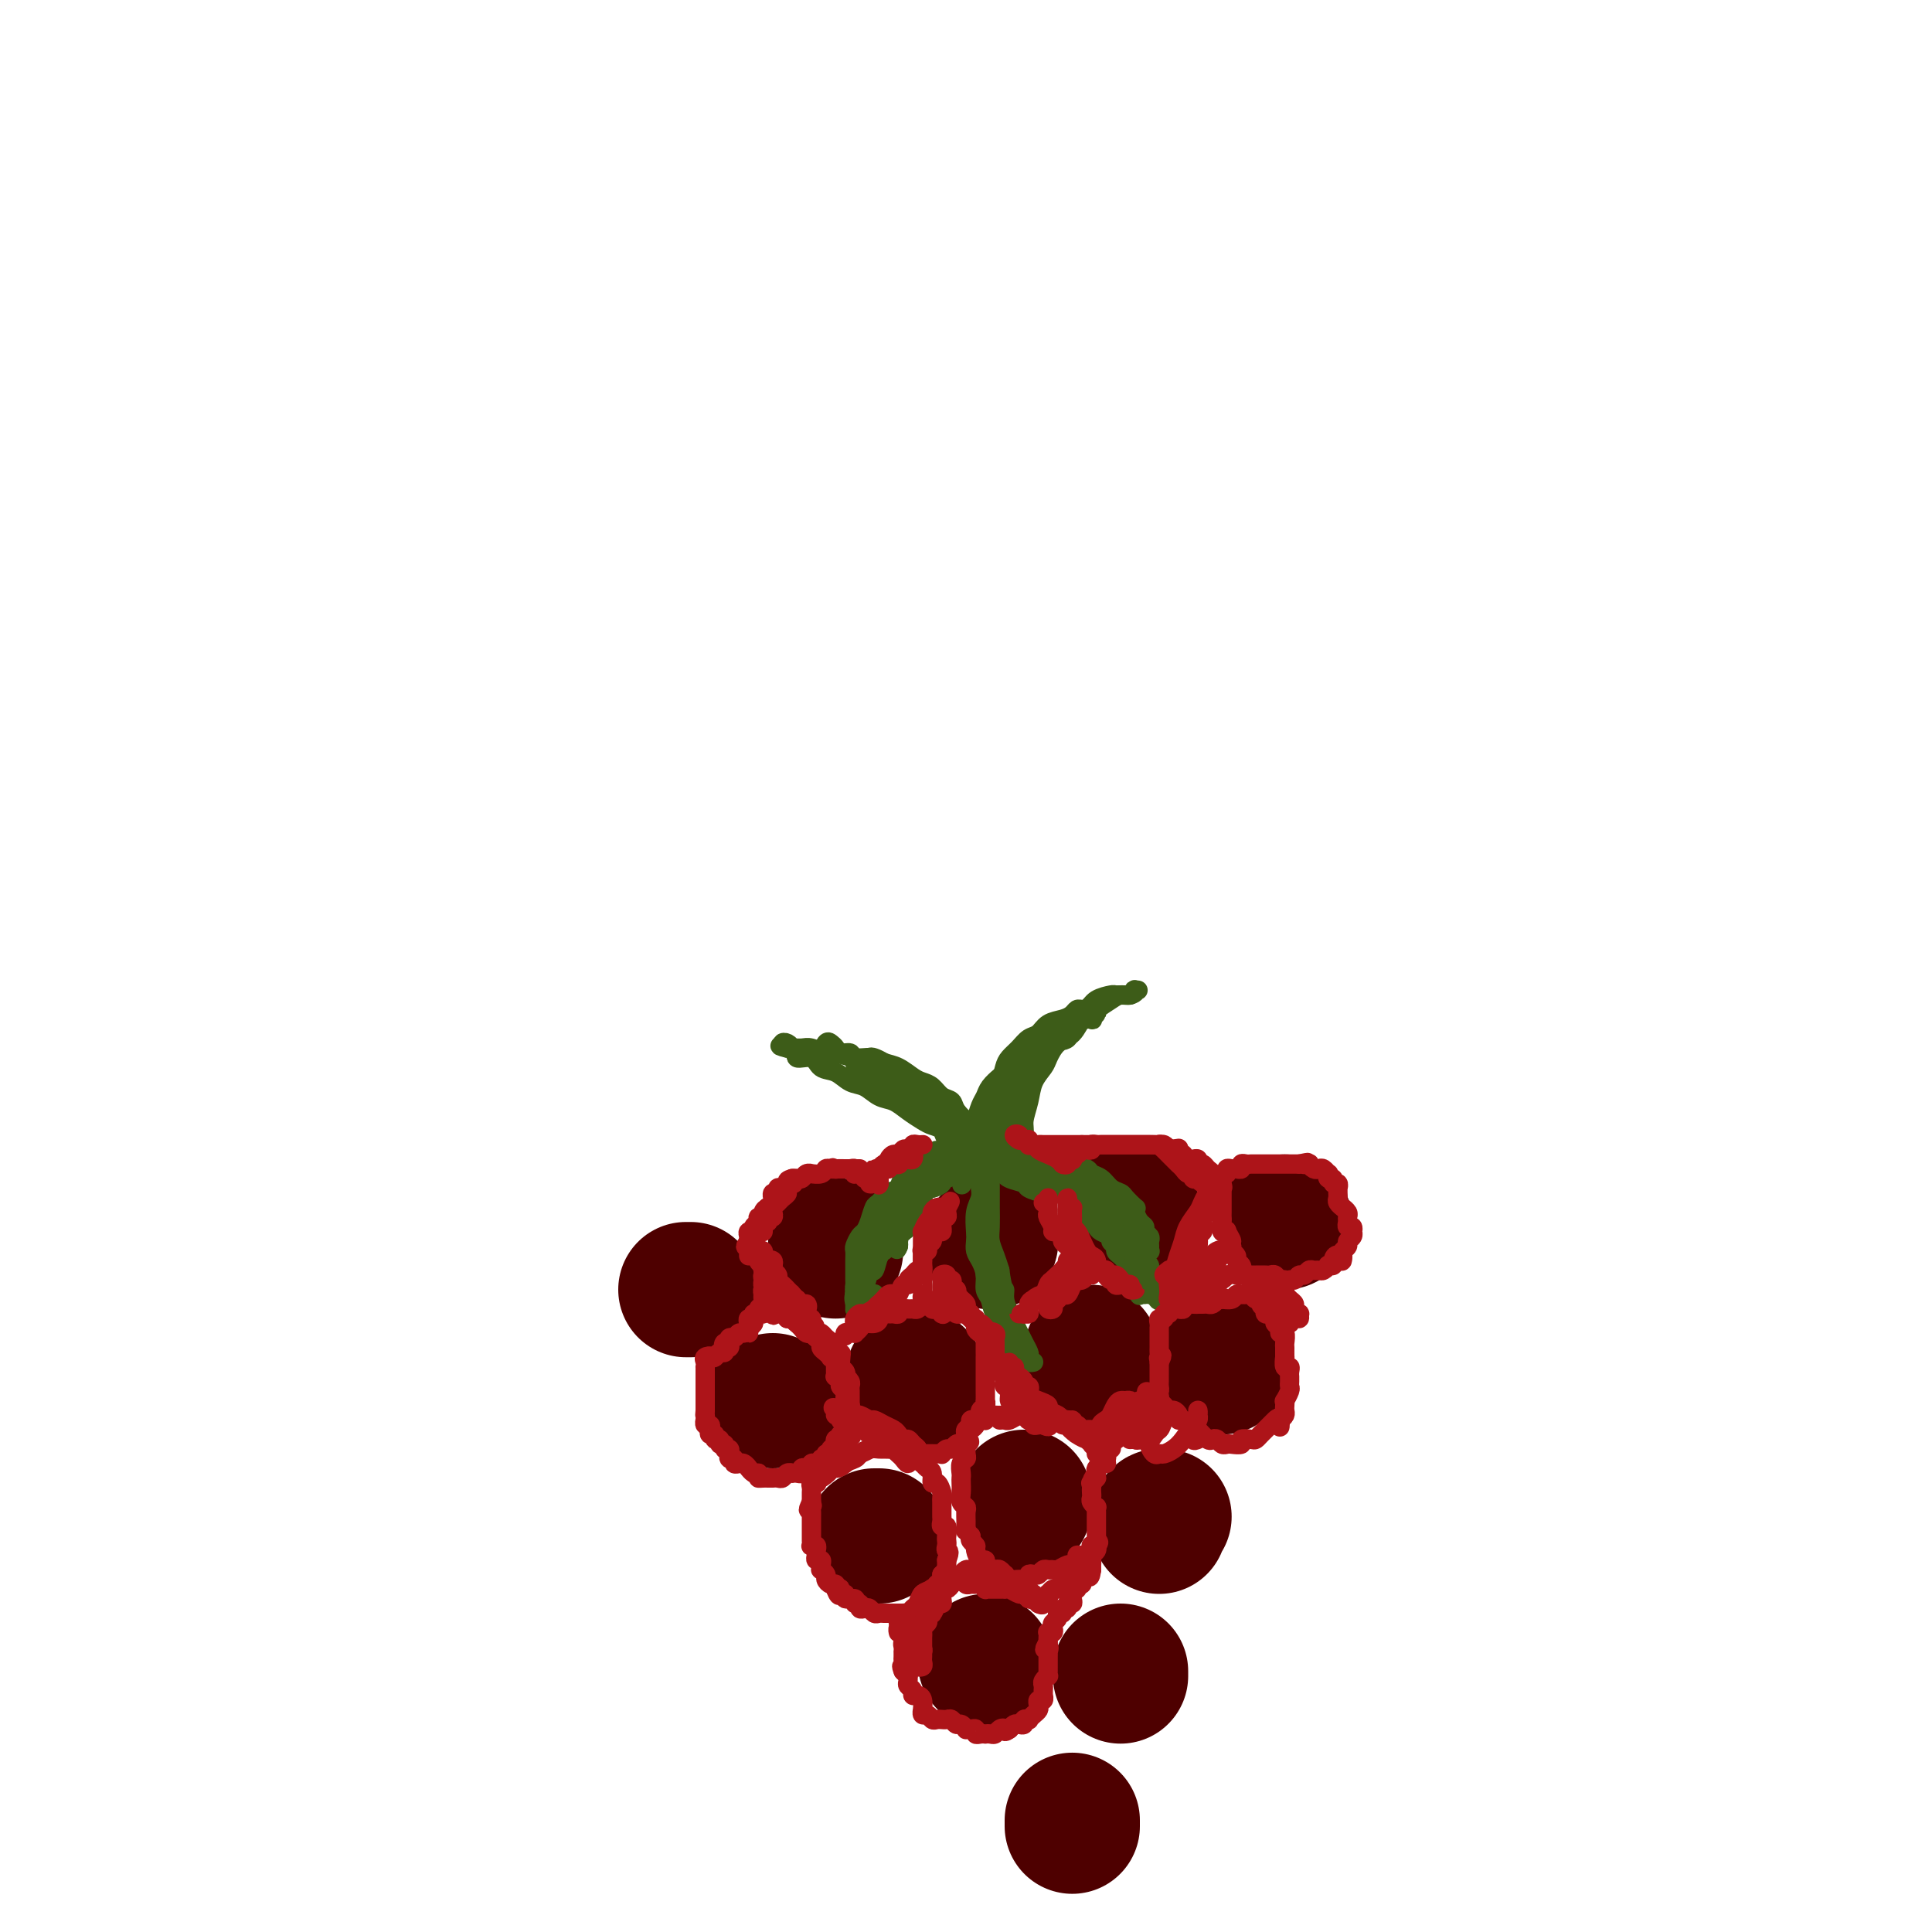 <svg viewBox='0 0 400 400' version='1.1' xmlns='http://www.w3.org/2000/svg' xmlns:xlink='http://www.w3.org/1999/xlink'><g fill='none' stroke='#4E0000' stroke-width='28' stroke-linecap='round' stroke-linejoin='round'><path d='M234,251c-0.111,0.422 -0.222,0.844 0,1c0.222,0.156 0.778,0.044 1,0c0.222,-0.044 0.111,-0.022 0,0'/><path d='M205,257c0.000,0.000 0.100,0.100 0.1,0.1'/><path d='M173,258c0.000,-0.111 0.000,-0.222 0,0c0.000,0.222 0.000,0.778 0,1c0.000,0.222 0.000,0.111 0,0'/><path d='M189,285c0.422,-0.111 0.844,-0.222 1,0c0.156,0.222 0.044,0.778 0,1c-0.044,0.222 -0.022,0.111 0,0'/><path d='M226,280c0.000,0.422 0.000,0.844 0,1c0.000,0.156 0.000,0.044 0,0c0.000,-0.044 0.000,-0.022 0,0'/><path d='M212,310c0.000,0.311 0.000,0.622 0,1c0.000,0.378 0.000,0.822 0,1c0.000,0.178 0.000,0.089 0,0'/><path d='M142,267c0.417,0.000 0.833,0.000 1,0c0.167,0.000 0.083,0.000 0,0'/><path d='M160,290c0.000,0.000 0.000,0.000 0,0c0.000,0.000 0.000,0.000 0,0'/><path d='M181,318c0.417,0.000 0.833,0.000 1,0c0.167,0.000 0.083,0.000 0,0'/><path d='M204,344c0.000,0.000 0.000,0.000 0,0c0.000,0.000 0.000,0.000 0,0'/><path d='M266,253c0.000,0.000 0.000,0.000 0,0c0.000,0.000 0.000,0.000 0,0'/><path d='M253,282c0.000,0.417 0.000,0.833 0,1c0.000,0.167 0.000,0.083 0,0'/><path d='M241,314c-0.423,-0.083 -0.845,-0.167 -1,0c-0.155,0.167 -0.042,0.583 0,1c0.042,0.417 0.012,0.833 0,1c-0.012,0.167 -0.006,0.083 0,0'/><path d='M232,346c0.000,0.417 0.000,0.833 0,1c0.000,0.167 0.000,0.083 0,0'/><path d='M222,377c0.000,-0.113 0.000,-0.226 0,0c0.000,0.226 -0.000,0.792 0,1c0.000,0.208 0.000,0.060 0,0c0.000,-0.060 0.000,-0.030 0,0'/></g>
<g fill='none' stroke='#3D5C18' stroke-width='4' stroke-linecap='round' stroke-linejoin='round'><path d='M190,249c0.002,-0.339 0.004,-0.679 0,-1c-0.004,-0.321 -0.015,-0.625 0,-1c0.015,-0.375 0.057,-0.822 0,-1c-0.057,-0.178 -0.212,-0.087 0,0c0.212,0.087 0.790,0.170 1,0c0.210,-0.170 0.052,-0.591 0,-1c-0.052,-0.409 0.001,-0.804 0,-1c-0.001,-0.196 -0.057,-0.193 0,0c0.057,0.193 0.226,0.577 0,1c-0.226,0.423 -0.849,0.887 -1,1c-0.151,0.113 0.170,-0.124 0,0c-0.170,0.124 -0.829,0.611 -1,1c-0.171,0.389 0.147,0.682 0,1c-0.147,0.318 -0.758,0.661 -1,1c-0.242,0.339 -0.117,0.673 0,1c0.117,0.327 0.224,0.646 0,1c-0.224,0.354 -0.778,0.743 -1,1c-0.222,0.257 -0.112,0.384 0,1c0.112,0.616 0.226,1.722 0,2c-0.226,0.278 -0.792,-0.271 -1,0c-0.208,0.271 -0.060,1.363 0,2c0.060,0.637 0.030,0.818 0,1'/><path d='M186,258c-0.623,1.674 -0.182,-0.139 0,-1c0.182,-0.861 0.105,-0.768 0,-1c-0.105,-0.232 -0.239,-0.787 0,-1c0.239,-0.213 0.851,-0.084 1,0c0.149,0.084 -0.166,0.124 0,0c0.166,-0.124 0.814,-0.411 1,-1c0.186,-0.589 -0.090,-1.481 0,-2c0.090,-0.519 0.546,-0.664 1,-1c0.454,-0.336 0.906,-0.863 1,-1c0.094,-0.137 -0.171,0.117 0,0c0.171,-0.117 0.778,-0.605 1,-1c0.222,-0.395 0.059,-0.695 0,-1c-0.059,-0.305 -0.015,-0.613 0,-1c0.015,-0.387 0.001,-0.852 0,-1c-0.001,-0.148 0.011,0.019 0,0c-0.011,-0.019 -0.046,-0.226 0,0c0.046,0.226 0.172,0.886 0,1c-0.172,0.114 -0.642,-0.317 -1,0c-0.358,0.317 -0.602,1.383 -1,2c-0.398,0.617 -0.949,0.784 -1,1c-0.051,0.216 0.399,0.481 0,1c-0.399,0.519 -1.646,1.294 -2,2c-0.354,0.706 0.185,1.345 0,2c-0.185,0.655 -1.092,1.328 -2,2'/><path d='M184,257c-1.262,1.990 -0.915,1.966 -1,2c-0.085,0.034 -0.600,0.128 -1,1c-0.400,0.872 -0.685,2.524 -1,3c-0.315,0.476 -0.659,-0.223 -1,0c-0.341,0.223 -0.680,1.366 -1,2c-0.320,0.634 -0.622,0.757 -1,1c-0.378,0.243 -0.834,0.606 -1,1c-0.166,0.394 -0.044,0.820 0,1c0.044,0.180 0.011,0.114 0,0c-0.011,-0.114 0.001,-0.278 0,0c-0.001,0.278 -0.015,0.997 0,1c0.015,0.003 0.059,-0.709 0,-1c-0.059,-0.291 -0.220,-0.159 0,0c0.220,0.159 0.820,0.347 1,0c0.180,-0.347 -0.059,-1.228 0,-2c0.059,-0.772 0.416,-1.434 1,-2c0.584,-0.566 1.396,-1.036 2,-2c0.604,-0.964 1.002,-2.422 1,-3c-0.002,-0.578 -0.403,-0.277 0,-1c0.403,-0.723 1.610,-2.471 2,-3c0.390,-0.529 -0.036,0.161 0,0c0.036,-0.161 0.535,-1.173 1,-2c0.465,-0.827 0.898,-1.469 1,-2c0.102,-0.531 -0.126,-0.951 0,-1c0.126,-0.049 0.608,0.272 1,0c0.392,-0.272 0.696,-1.136 1,-2'/><path d='M188,248c1.885,-3.118 1.096,-1.412 1,-1c-0.096,0.412 0.499,-0.468 1,-1c0.501,-0.532 0.908,-0.716 1,-1c0.092,-0.284 -0.129,-0.668 0,-1c0.129,-0.332 0.609,-0.611 1,-1c0.391,-0.389 0.692,-0.889 1,-1c0.308,-0.111 0.621,0.168 1,0c0.379,-0.168 0.823,-0.781 1,-1c0.177,-0.219 0.088,-0.044 0,0c-0.088,0.044 -0.177,-0.042 0,0c0.177,0.042 0.618,0.211 1,0c0.382,-0.211 0.706,-0.802 1,-1c0.294,-0.198 0.558,-0.001 1,0c0.442,0.001 1.061,-0.193 1,0c-0.061,0.193 -0.804,0.773 -1,1c-0.196,0.227 0.155,0.102 0,0c-0.155,-0.102 -0.815,-0.183 -1,0c-0.185,0.183 0.105,0.628 0,1c-0.105,0.372 -0.605,0.672 -1,1c-0.395,0.328 -0.684,0.683 -1,1c-0.316,0.317 -0.659,0.596 -1,1c-0.341,0.404 -0.679,0.933 -1,1c-0.321,0.067 -0.625,-0.328 -1,0c-0.375,0.328 -0.821,1.379 -1,2c-0.179,0.621 -0.089,0.810 0,1'/><path d='M191,249c-1.270,1.618 -0.943,1.161 -1,1c-0.057,-0.161 -0.496,-0.028 -1,0c-0.504,0.028 -1.073,-0.048 -1,0c0.073,0.048 0.789,0.220 1,0c0.211,-0.220 -0.084,-0.834 0,-1c0.084,-0.166 0.546,0.114 1,0c0.454,-0.114 0.900,-0.622 1,-1c0.100,-0.378 -0.146,-0.627 0,-1c0.146,-0.373 0.683,-0.870 1,-1c0.317,-0.130 0.414,0.106 1,0c0.586,-0.106 1.661,-0.554 2,-1c0.339,-0.446 -0.059,-0.889 0,-1c0.059,-0.111 0.575,0.110 1,0c0.425,-0.110 0.758,-0.551 1,-1c0.242,-0.449 0.394,-0.905 1,-1c0.606,-0.095 1.668,0.171 2,0c0.332,-0.171 -0.065,-0.778 0,-1c0.065,-0.222 0.591,-0.060 1,0c0.409,0.060 0.701,0.016 1,0c0.299,-0.016 0.605,-0.004 1,0c0.395,0.004 0.879,0.001 1,0c0.121,-0.001 -0.121,-0.001 0,0c0.121,0.001 0.606,0.004 1,0c0.394,-0.004 0.697,-0.015 1,0c0.303,0.015 0.607,0.056 1,0c0.393,-0.056 0.875,-0.207 1,0c0.125,0.207 -0.107,0.774 0,1c0.107,0.226 0.554,0.113 1,0'/><path d='M209,242c1.879,-0.065 1.077,-0.228 1,0c-0.077,0.228 0.570,0.849 1,1c0.430,0.151 0.644,-0.166 1,0c0.356,0.166 0.856,0.815 1,1c0.144,0.185 -0.066,-0.095 0,0c0.066,0.095 0.410,0.565 1,1c0.590,0.435 1.426,0.834 2,1c0.574,0.166 0.885,0.098 1,0c0.115,-0.098 0.034,-0.225 0,0c-0.034,0.225 -0.020,0.803 0,1c0.020,0.197 0.048,0.011 0,0c-0.048,-0.011 -0.171,0.151 -1,0c-0.829,-0.151 -2.365,-0.614 -3,-1c-0.635,-0.386 -0.370,-0.695 -1,-1c-0.630,-0.305 -2.154,-0.607 -3,-1c-0.846,-0.393 -1.012,-0.876 -1,-1c0.012,-0.124 0.203,0.110 0,0c-0.203,-0.110 -0.798,-0.565 -1,-1c-0.202,-0.435 -0.010,-0.849 0,-1c0.010,-0.151 -0.162,-0.038 0,0c0.162,0.038 0.657,0.003 1,0c0.343,-0.003 0.533,0.027 1,0c0.467,-0.027 1.211,-0.109 2,0c0.789,0.109 1.624,0.411 2,1c0.376,0.589 0.294,1.466 1,2c0.706,0.534 2.202,0.724 3,1c0.798,0.276 0.899,0.638 1,1'/><path d='M218,246c1.738,0.819 1.584,0.867 2,1c0.416,0.133 1.403,0.350 2,1c0.597,0.650 0.804,1.732 1,2c0.196,0.268 0.380,-0.279 1,0c0.620,0.279 1.677,1.384 2,2c0.323,0.616 -0.086,0.742 0,1c0.086,0.258 0.668,0.646 1,1c0.332,0.354 0.414,0.672 1,1c0.586,0.328 1.677,0.665 2,1c0.323,0.335 -0.121,0.667 0,1c0.121,0.333 0.806,0.666 1,1c0.194,0.334 -0.102,0.667 0,1c0.102,0.333 0.602,0.664 1,1c0.398,0.336 0.695,0.677 1,1c0.305,0.323 0.618,0.627 1,1c0.382,0.373 0.834,0.814 1,1c0.166,0.186 0.045,0.117 0,0c-0.045,-0.117 -0.015,-0.283 0,0c0.015,0.283 0.014,1.015 0,1c-0.014,-0.015 -0.041,-0.778 0,-1c0.041,-0.222 0.151,0.095 0,0c-0.151,-0.095 -0.561,-0.603 -1,-1c-0.439,-0.397 -0.905,-0.684 -1,-1c-0.095,-0.316 0.181,-0.662 0,-1c-0.181,-0.338 -0.818,-0.668 -1,-1c-0.182,-0.332 0.091,-0.666 0,-1c-0.091,-0.334 -0.545,-0.667 -1,-1'/><path d='M231,257c-0.465,-0.936 -0.129,-0.776 0,-1c0.129,-0.224 0.049,-0.832 0,-1c-0.049,-0.168 -0.069,0.105 0,0c0.069,-0.105 0.226,-0.588 0,-1c-0.226,-0.412 -0.834,-0.754 -1,-1c-0.166,-0.246 0.109,-0.395 0,-1c-0.109,-0.605 -0.603,-1.668 -1,-2c-0.397,-0.332 -0.698,0.065 -1,0c-0.302,-0.065 -0.606,-0.591 -1,-1c-0.394,-0.409 -0.879,-0.701 -1,-1c-0.121,-0.299 0.122,-0.605 0,-1c-0.122,-0.395 -0.610,-0.880 -1,-1c-0.390,-0.120 -0.682,0.126 -1,0c-0.318,-0.126 -0.661,-0.625 -1,-1c-0.339,-0.375 -0.673,-0.626 -1,-1c-0.327,-0.374 -0.646,-0.871 -1,-1c-0.354,-0.129 -0.741,0.109 -1,0c-0.259,-0.109 -0.389,-0.564 -1,-1c-0.611,-0.436 -1.703,-0.853 -2,-1c-0.297,-0.147 0.202,-0.024 0,0c-0.202,0.024 -1.104,-0.050 -2,0c-0.896,0.050 -1.785,0.225 -2,0c-0.215,-0.225 0.245,-0.849 0,-1c-0.245,-0.151 -1.193,0.171 -2,0c-0.807,-0.171 -1.473,-0.834 -2,-1c-0.527,-0.166 -0.916,0.166 -1,0c-0.084,-0.166 0.138,-0.829 0,-1c-0.138,-0.171 -0.635,0.150 -1,0c-0.365,-0.150 -0.598,-0.771 -1,-1c-0.402,-0.229 -0.972,-0.065 -1,0c-0.028,0.065 0.486,0.033 1,0'/><path d='M206,237c-2.046,-1.070 0.840,-0.246 2,0c1.160,0.246 0.594,-0.088 1,0c0.406,0.088 1.784,0.597 3,1c1.216,0.403 2.270,0.699 3,1c0.730,0.301 1.136,0.606 2,1c0.864,0.394 2.185,0.878 3,1c0.815,0.122 1.124,-0.118 2,0c0.876,0.118 2.319,0.595 3,1c0.681,0.405 0.601,0.737 1,1c0.399,0.263 1.277,0.456 2,1c0.723,0.544 1.290,1.437 2,2c0.710,0.563 1.563,0.794 2,1c0.437,0.206 0.460,0.388 1,1c0.540,0.612 1.599,1.656 2,2c0.401,0.344 0.145,-0.010 0,0c-0.145,0.010 -0.179,0.384 0,1c0.179,0.616 0.570,1.475 1,2c0.430,0.525 0.900,0.718 1,1c0.100,0.282 -0.170,0.654 0,1c0.170,0.346 0.779,0.667 1,1c0.221,0.333 0.055,0.679 0,1c-0.055,0.321 0.001,0.619 0,1c-0.001,0.381 -0.060,0.846 0,1c0.060,0.154 0.240,-0.003 0,0c-0.240,0.003 -0.899,0.166 -1,0c-0.101,-0.166 0.358,-0.660 0,-1c-0.358,-0.340 -1.531,-0.526 -2,-1c-0.469,-0.474 -0.235,-1.237 0,-2'/><path d='M235,255c-0.865,-0.815 -1.526,-0.851 -2,-1c-0.474,-0.149 -0.760,-0.411 -1,-1c-0.240,-0.589 -0.435,-1.507 -1,-2c-0.565,-0.493 -1.499,-0.562 -2,-1c-0.501,-0.438 -0.569,-1.245 -1,-2c-0.431,-0.755 -1.224,-1.459 -2,-2c-0.776,-0.541 -1.533,-0.919 -2,-1c-0.467,-0.081 -0.643,0.136 -1,0c-0.357,-0.136 -0.895,-0.626 -1,-1c-0.105,-0.374 0.222,-0.633 0,-1c-0.222,-0.367 -0.995,-0.843 -1,-1c-0.005,-0.157 0.758,0.004 1,0c0.242,-0.004 -0.036,-0.172 0,0c0.036,0.172 0.386,0.684 1,1c0.614,0.316 1.494,0.437 2,1c0.506,0.563 0.640,1.568 1,2c0.360,0.432 0.947,0.291 2,1c1.053,0.709 2.573,2.269 3,3c0.427,0.731 -0.240,0.634 0,1c0.240,0.366 1.388,1.196 2,2c0.612,0.804 0.689,1.581 1,2c0.311,0.419 0.858,0.479 1,1c0.142,0.521 -0.121,1.502 0,2c0.121,0.498 0.625,0.514 1,1c0.375,0.486 0.622,1.443 1,2c0.378,0.557 0.886,0.712 1,1c0.114,0.288 -0.166,0.707 0,1c0.166,0.293 0.776,0.460 1,1c0.224,0.540 0.060,1.453 0,2c-0.060,0.547 -0.017,0.728 0,1c0.017,0.272 0.009,0.636 0,1'/><path d='M239,268c1.451,2.706 1.079,0.472 1,0c-0.079,-0.472 0.134,0.819 0,1c-0.134,0.181 -0.614,-0.748 -1,-1c-0.386,-0.252 -0.678,0.174 -1,0c-0.322,-0.174 -0.674,-0.949 -1,-2c-0.326,-1.051 -0.627,-2.380 -1,-3c-0.373,-0.620 -0.818,-0.533 -1,-1c-0.182,-0.467 -0.101,-1.490 0,-2c0.101,-0.510 0.224,-0.508 0,-1c-0.224,-0.492 -0.793,-1.478 -1,-2c-0.207,-0.522 -0.052,-0.580 0,-1c0.052,-0.420 0.000,-1.203 0,-1c-0.000,0.203 0.052,1.392 0,2c-0.052,0.608 -0.206,0.634 0,1c0.206,0.366 0.774,1.072 1,2c0.226,0.928 0.112,2.077 0,3c-0.112,0.923 -0.223,1.620 0,2c0.223,0.380 0.778,0.441 1,1c0.222,0.559 0.111,1.614 0,2c-0.111,0.386 -0.222,0.104 0,0c0.222,-0.104 0.778,-0.030 1,0c0.222,0.030 0.111,0.015 0,0'/><path d='M203,240c0.000,0.449 0.000,0.898 0,1c-0.000,0.102 -0.000,-0.142 0,0c0.000,0.142 0.001,0.670 0,1c-0.001,0.330 -0.004,0.460 0,1c0.004,0.540 0.015,1.489 0,2c-0.015,0.511 -0.056,0.584 0,1c0.056,0.416 0.211,1.175 0,2c-0.211,0.825 -0.786,1.715 -1,3c-0.214,1.285 -0.067,2.966 0,4c0.067,1.034 0.056,1.422 0,2c-0.056,0.578 -0.155,1.347 0,2c0.155,0.653 0.565,1.190 1,2c0.435,0.810 0.895,1.894 1,3c0.105,1.106 -0.144,2.234 0,3c0.144,0.766 0.683,1.168 1,2c0.317,0.832 0.413,2.093 1,3c0.587,0.907 1.664,1.461 2,2c0.336,0.539 -0.068,1.063 0,2c0.068,0.937 0.607,2.286 1,3c0.393,0.714 0.641,0.794 1,1c0.359,0.206 0.828,0.540 1,1c0.172,0.460 0.046,1.047 0,1c-0.046,-0.047 -0.013,-0.728 0,-1c0.013,-0.272 0.007,-0.136 0,0'/><path d='M211,281c1.295,3.090 0.033,-0.185 -1,-2c-1.033,-1.815 -1.836,-2.169 -2,-3c-0.164,-0.831 0.311,-2.140 0,-3c-0.311,-0.860 -1.407,-1.273 -2,-2c-0.593,-0.727 -0.682,-1.769 -1,-3c-0.318,-1.231 -0.866,-2.650 -1,-4c-0.134,-1.350 0.146,-2.632 0,-4c-0.146,-1.368 -0.718,-2.824 -1,-4c-0.282,-1.176 -0.273,-2.072 0,-3c0.273,-0.928 0.809,-1.887 1,-3c0.191,-1.113 0.037,-2.379 0,-3c-0.037,-0.621 0.043,-0.596 0,-1c-0.043,-0.404 -0.208,-1.237 0,-2c0.208,-0.763 0.788,-1.454 1,-2c0.212,-0.546 0.057,-0.946 0,-1c-0.057,-0.054 -0.015,0.237 0,0c0.015,-0.237 0.004,-1.003 0,-1c-0.004,0.003 -0.001,0.773 0,1c0.001,0.227 0.000,-0.090 0,0c-0.000,0.090 -0.000,0.586 0,1c0.000,0.414 -0.000,0.746 0,1c0.000,0.254 0.000,0.431 0,1c-0.000,0.569 -0.001,1.531 0,2c0.001,0.469 0.003,0.446 0,1c-0.003,0.554 -0.012,1.684 0,3c0.012,1.316 0.044,2.817 0,4c-0.044,1.183 -0.166,2.049 0,3c0.166,0.951 0.619,1.986 1,3c0.381,1.014 0.691,2.007 1,3'/><path d='M207,263c0.549,4.230 0.921,3.805 1,4c0.079,0.195 -0.134,1.011 0,2c0.134,0.989 0.614,2.153 1,3c0.386,0.847 0.678,1.379 1,2c0.322,0.621 0.674,1.333 1,2c0.326,0.667 0.627,1.289 1,2c0.373,0.711 0.818,1.511 1,2c0.182,0.489 0.100,0.667 0,1c-0.100,0.333 -0.219,0.820 0,1c0.219,0.180 0.777,0.051 1,0c0.223,-0.051 0.112,-0.026 0,0'/><path d='M199,241c-0.337,-0.005 -0.675,-0.009 -1,0c-0.325,0.009 -0.638,0.033 -1,0c-0.362,-0.033 -0.772,-0.121 -1,0c-0.228,0.121 -0.273,0.452 -1,1c-0.727,0.548 -2.135,1.312 -3,2c-0.865,0.688 -1.186,1.300 -2,2c-0.814,0.700 -2.120,1.490 -3,2c-0.880,0.510 -1.335,0.742 -2,2c-0.665,1.258 -1.541,3.544 -2,5c-0.459,1.456 -0.500,2.081 -1,3c-0.500,0.919 -1.458,2.130 -2,3c-0.542,0.870 -0.667,1.399 -1,2c-0.333,0.601 -0.874,1.274 -1,2c-0.126,0.726 0.162,1.505 0,2c-0.162,0.495 -0.776,0.708 -1,1c-0.224,0.292 -0.060,0.665 0,1c0.060,0.335 0.014,0.634 0,1c-0.014,0.366 0.003,0.801 0,1c-0.003,0.199 -0.027,0.164 0,0c0.027,-0.164 0.104,-0.455 0,-1c-0.104,-0.545 -0.389,-1.342 0,-2c0.389,-0.658 1.451,-1.177 2,-2c0.549,-0.823 0.585,-1.949 1,-3c0.415,-1.051 1.207,-2.025 2,-3'/><path d='M182,260c0.898,-2.297 0.644,-2.541 1,-3c0.356,-0.459 1.321,-1.135 2,-2c0.679,-0.865 1.071,-1.919 2,-3c0.929,-1.081 2.396,-2.187 3,-3c0.604,-0.813 0.346,-1.331 1,-2c0.654,-0.669 2.220,-1.490 3,-2c0.780,-0.510 0.773,-0.711 1,-1c0.227,-0.289 0.687,-0.666 1,-1c0.313,-0.334 0.480,-0.624 1,-1c0.520,-0.376 1.392,-0.836 2,-1c0.608,-0.164 0.952,-0.030 1,0c0.048,0.030 -0.200,-0.043 0,0c0.200,0.043 0.848,0.204 1,0c0.152,-0.204 -0.192,-0.772 0,-1c0.192,-0.228 0.922,-0.115 1,0c0.078,0.115 -0.494,0.231 -1,0c-0.506,-0.231 -0.944,-0.809 -1,-1c-0.056,-0.191 0.272,0.005 0,0c-0.272,-0.005 -1.143,-0.209 -2,0c-0.857,0.209 -1.699,0.832 -2,1c-0.301,0.168 -0.059,-0.120 -1,0c-0.941,0.120 -3.063,0.647 -4,1c-0.937,0.353 -0.688,0.532 -1,1c-0.312,0.468 -1.183,1.225 -2,2c-0.817,0.775 -1.578,1.570 -2,2c-0.422,0.430 -0.505,0.497 -1,1c-0.495,0.503 -1.403,1.443 -2,2c-0.597,0.557 -0.885,0.731 -1,1c-0.115,0.269 -0.058,0.635 0,1'/><path d='M182,251c-1.635,1.893 -1.223,1.624 -1,2c0.223,0.376 0.256,1.396 0,2c-0.256,0.604 -0.800,0.792 -1,1c-0.200,0.208 -0.058,0.437 0,1c0.058,0.563 0.030,1.461 0,2c-0.030,0.539 -0.061,0.718 0,1c0.061,0.282 0.213,0.668 0,1c-0.213,0.332 -0.793,0.611 -1,1c-0.207,0.389 -0.042,0.886 0,1c0.042,0.114 -0.038,-0.157 0,0c0.038,0.157 0.194,0.741 0,1c-0.194,0.259 -0.738,0.194 -1,0c-0.262,-0.194 -0.241,-0.517 0,-1c0.241,-0.483 0.702,-1.125 1,-2c0.298,-0.875 0.432,-1.981 1,-3c0.568,-1.019 1.569,-1.950 2,-3c0.431,-1.050 0.290,-2.220 1,-3c0.710,-0.780 2.270,-1.169 3,-2c0.730,-0.831 0.630,-2.103 1,-3c0.370,-0.897 1.210,-1.420 2,-2c0.790,-0.580 1.531,-1.217 2,-2c0.469,-0.783 0.665,-1.711 1,-2c0.335,-0.289 0.810,0.060 1,0c0.190,-0.060 0.095,-0.530 0,-1'/><path d='M193,240c1.996,-3.454 -0.014,-1.090 -1,0c-0.986,1.090 -0.950,0.907 -1,1c-0.050,0.093 -0.188,0.463 -1,1c-0.812,0.537 -2.297,1.241 -3,2c-0.703,0.759 -0.622,1.572 -1,2c-0.378,0.428 -1.215,0.472 -2,1c-0.785,0.528 -1.520,1.541 -2,2c-0.480,0.459 -0.707,0.365 -1,1c-0.293,0.635 -0.653,2.001 -1,3c-0.347,0.999 -0.681,1.632 -1,2c-0.319,0.368 -0.621,0.469 -1,1c-0.379,0.531 -0.834,1.490 -1,2c-0.166,0.510 -0.045,0.570 0,1c0.045,0.430 0.012,1.228 0,2c-0.012,0.772 -0.004,1.516 0,2c0.004,0.484 0.004,0.708 0,1c-0.004,0.292 -0.011,0.652 0,1c0.011,0.348 0.041,0.685 0,1c-0.041,0.315 -0.152,0.607 0,1c0.152,0.393 0.566,0.886 1,1c0.434,0.114 0.887,-0.152 1,0c0.113,0.152 -0.114,0.721 0,1c0.114,0.279 0.569,0.267 1,0c0.431,-0.267 0.837,-0.791 1,-1c0.163,-0.209 0.081,-0.105 0,0'/><path d='M200,240c0.000,0.407 0.000,0.813 0,1c-0.000,0.187 -0.001,0.153 0,0c0.001,-0.153 0.003,-0.425 0,-1c-0.003,-0.575 -0.012,-1.451 0,-2c0.012,-0.549 0.045,-0.770 0,-1c-0.045,-0.230 -0.166,-0.470 0,-1c0.166,-0.530 0.621,-1.349 1,-2c0.379,-0.651 0.683,-1.134 1,-2c0.317,-0.866 0.648,-2.115 1,-3c0.352,-0.885 0.725,-1.407 1,-2c0.275,-0.593 0.453,-1.258 1,-2c0.547,-0.742 1.465,-1.560 2,-2c0.535,-0.440 0.689,-0.500 1,-1c0.311,-0.500 0.779,-1.440 1,-2c0.221,-0.560 0.197,-0.741 1,-1c0.803,-0.259 2.435,-0.595 3,-1c0.565,-0.405 0.064,-0.880 0,-1c-0.064,-0.120 0.309,0.115 1,0c0.691,-0.115 1.699,-0.582 2,-1c0.301,-0.418 -0.104,-0.789 0,-1c0.104,-0.211 0.719,-0.263 1,0c0.281,0.263 0.230,0.840 0,1c-0.230,0.160 -0.637,-0.097 -1,0c-0.363,0.097 -0.681,0.549 -1,1'/><path d='M215,217c1.110,-0.876 -1.116,0.934 -2,2c-0.884,1.066 -0.425,1.388 -1,2c-0.575,0.612 -2.182,1.515 -3,2c-0.818,0.485 -0.845,0.554 -1,1c-0.155,0.446 -0.437,1.269 -1,2c-0.563,0.731 -1.409,1.369 -2,2c-0.591,0.631 -0.929,1.254 -1,2c-0.071,0.746 0.126,1.613 0,2c-0.126,0.387 -0.573,0.293 -1,1c-0.427,0.707 -0.832,2.216 -1,3c-0.168,0.784 -0.097,0.843 0,1c0.097,0.157 0.222,0.411 0,1c-0.222,0.589 -0.791,1.514 -1,2c-0.209,0.486 -0.057,0.533 0,1c0.057,0.467 0.019,1.355 0,2c-0.019,0.645 -0.020,1.047 0,1c0.020,-0.047 0.061,-0.544 0,-1c-0.061,-0.456 -0.222,-0.870 0,-1c0.222,-0.130 0.829,0.023 1,0c0.171,-0.023 -0.094,-0.223 0,-1c0.094,-0.777 0.549,-2.131 1,-3c0.451,-0.869 0.900,-1.253 1,-2c0.100,-0.747 -0.147,-1.857 0,-3c0.147,-1.143 0.690,-2.320 1,-3c0.310,-0.680 0.387,-0.862 1,-2c0.613,-1.138 1.762,-3.233 2,-4c0.238,-0.767 -0.436,-0.207 0,-1c0.436,-0.793 1.982,-2.941 3,-4c1.018,-1.059 1.509,-1.030 2,-1'/><path d='M213,218c2.151,-4.437 1.527,-3.031 2,-3c0.473,0.031 2.042,-1.315 3,-2c0.958,-0.685 1.305,-0.709 2,-1c0.695,-0.291 1.738,-0.848 2,-1c0.262,-0.152 -0.259,0.102 0,0c0.259,-0.102 1.296,-0.560 2,-1c0.704,-0.440 1.073,-0.861 1,-1c-0.073,-0.139 -0.590,0.003 -1,0c-0.410,-0.003 -0.715,-0.152 -1,0c-0.285,0.152 -0.552,0.603 -1,1c-0.448,0.397 -1.078,0.739 -2,1c-0.922,0.261 -2.134,0.440 -3,1c-0.866,0.560 -1.384,1.500 -2,2c-0.616,0.500 -1.330,0.560 -2,1c-0.670,0.440 -1.297,1.262 -2,2c-0.703,0.738 -1.484,1.394 -2,2c-0.516,0.606 -0.768,1.163 -1,2c-0.232,0.837 -0.443,1.953 -1,3c-0.557,1.047 -1.460,2.024 -2,3c-0.540,0.976 -0.718,1.952 -1,3c-0.282,1.048 -0.668,2.169 -1,3c-0.332,0.831 -0.611,1.371 -1,2c-0.389,0.629 -0.889,1.349 -1,2c-0.111,0.651 0.166,1.235 0,2c-0.166,0.765 -0.777,1.710 -1,2c-0.223,0.290 -0.060,-0.076 0,0c0.060,0.076 0.017,0.593 0,1c-0.017,0.407 -0.009,0.703 0,1'/><path d='M200,243c-1.500,4.000 -0.750,2.000 0,0'/><path d='M200,238c-0.115,-0.413 -0.231,-0.826 0,-1c0.231,-0.174 0.807,-0.110 1,0c0.193,0.110 0.001,0.266 0,0c-0.001,-0.266 0.189,-0.952 0,-1c-0.189,-0.048 -0.757,0.544 -1,0c-0.243,-0.544 -0.162,-2.225 0,-3c0.162,-0.775 0.405,-0.645 0,-1c-0.405,-0.355 -1.460,-1.195 -2,-2c-0.540,-0.805 -0.567,-1.577 -1,-2c-0.433,-0.423 -1.274,-0.498 -2,-1c-0.726,-0.502 -1.338,-1.429 -2,-2c-0.662,-0.571 -1.374,-0.784 -2,-1c-0.626,-0.216 -1.166,-0.435 -2,-1c-0.834,-0.565 -1.960,-1.476 -3,-2c-1.040,-0.524 -1.993,-0.661 -3,-1c-1.007,-0.339 -2.070,-0.879 -3,-1c-0.930,-0.121 -1.729,0.178 -3,0c-1.271,-0.178 -3.014,-0.833 -4,-1c-0.986,-0.167 -1.216,0.152 -2,0c-0.784,-0.152 -2.122,-0.776 -3,-1c-0.878,-0.224 -1.298,-0.047 -2,0c-0.702,0.047 -1.688,-0.037 -2,0c-0.312,0.037 0.050,0.196 0,0c-0.050,-0.196 -0.514,-0.745 -1,-1c-0.486,-0.255 -0.996,-0.216 -1,0c-0.004,0.216 0.498,0.608 1,1'/><path d='M163,217c-3.349,-0.748 -0.223,-0.619 1,0c1.223,0.619 0.543,1.728 1,2c0.457,0.272 2.051,-0.293 3,0c0.949,0.293 1.254,1.444 2,2c0.746,0.556 1.932,0.515 3,1c1.068,0.485 2.018,1.495 3,2c0.982,0.505 1.996,0.506 3,1c1.004,0.494 1.998,1.480 3,2c1.002,0.520 2.013,0.572 3,1c0.987,0.428 1.952,1.232 3,2c1.048,0.768 2.181,1.500 3,2c0.819,0.500 1.323,0.768 2,1c0.677,0.232 1.525,0.429 2,1c0.475,0.571 0.575,1.515 1,2c0.425,0.485 1.175,0.511 2,1c0.825,0.489 1.727,1.440 2,2c0.273,0.560 -0.081,0.729 0,1c0.081,0.271 0.597,0.644 1,1c0.403,0.356 0.693,0.695 1,1c0.307,0.305 0.630,0.577 1,1c0.370,0.423 0.786,0.997 1,1c0.214,0.003 0.224,-0.564 0,-1c-0.224,-0.436 -0.683,-0.740 -1,-1c-0.317,-0.260 -0.493,-0.478 -1,-1c-0.507,-0.522 -1.346,-1.350 -2,-2c-0.654,-0.650 -1.124,-1.123 -2,-2c-0.876,-0.877 -2.159,-2.159 -3,-3c-0.841,-0.841 -1.240,-1.240 -2,-2c-0.760,-0.760 -1.880,-1.880 -3,-3'/><path d='M190,229c-2.830,-2.450 -2.905,-1.076 -3,-1c-0.095,0.076 -0.211,-1.145 -1,-2c-0.789,-0.855 -2.250,-1.343 -3,-2c-0.750,-0.657 -0.787,-1.483 -1,-2c-0.213,-0.517 -0.602,-0.725 -1,-1c-0.398,-0.275 -0.806,-0.618 -1,-1c-0.194,-0.382 -0.175,-0.803 0,-1c0.175,-0.197 0.507,-0.170 1,0c0.493,0.170 1.147,0.483 2,1c0.853,0.517 1.905,1.237 3,2c1.095,0.763 2.232,1.568 3,2c0.768,0.432 1.165,0.490 2,1c0.835,0.510 2.106,1.474 3,2c0.894,0.526 1.409,0.616 2,1c0.591,0.384 1.257,1.062 2,2c0.743,0.938 1.562,2.135 2,3c0.438,0.865 0.494,1.397 1,2c0.506,0.603 1.461,1.276 2,2c0.539,0.724 0.663,1.497 1,2c0.337,0.503 0.887,0.735 1,1c0.113,0.265 -0.210,0.562 0,1c0.210,0.438 0.953,1.016 1,1c0.047,-0.016 -0.604,-0.626 -1,-1c-0.396,-0.374 -0.539,-0.513 -1,-1c-0.461,-0.487 -1.239,-1.324 -2,-2c-0.761,-0.676 -1.503,-1.193 -2,-2c-0.497,-0.807 -0.748,-1.903 -1,-3'/><path d='M199,233c-1.525,-1.439 -2.336,-1.537 -3,-2c-0.664,-0.463 -1.180,-1.290 -2,-2c-0.820,-0.710 -1.945,-1.303 -3,-2c-1.055,-0.697 -2.040,-1.497 -3,-2c-0.960,-0.503 -1.893,-0.708 -3,-1c-1.107,-0.292 -2.386,-0.670 -3,-1c-0.614,-0.330 -0.561,-0.611 -1,-1c-0.439,-0.389 -1.370,-0.886 -2,-1c-0.630,-0.114 -0.959,0.154 -1,0c-0.041,-0.154 0.205,-0.729 0,-1c-0.205,-0.271 -0.860,-0.239 -1,0c-0.140,0.239 0.234,0.683 1,1c0.766,0.317 1.923,0.507 3,1c1.077,0.493 2.073,1.291 3,2c0.927,0.709 1.786,1.330 3,2c1.214,0.670 2.783,1.388 4,2c1.217,0.612 2.084,1.119 3,2c0.916,0.881 1.883,2.136 3,3c1.117,0.864 2.384,1.336 3,2c0.616,0.664 0.581,1.521 1,2c0.419,0.479 1.290,0.579 2,1c0.710,0.421 1.258,1.162 1,1c-0.258,-0.162 -1.320,-1.226 -2,-2c-0.680,-0.774 -0.976,-1.259 -2,-2c-1.024,-0.741 -2.776,-1.738 -4,-3c-1.224,-1.262 -1.921,-2.789 -3,-4c-1.079,-1.211 -2.539,-2.105 -4,-3'/><path d='M189,225c-2.679,-2.146 -2.376,-1.010 -3,-1c-0.624,0.010 -2.174,-1.107 -3,-2c-0.826,-0.893 -0.928,-1.563 -2,-2c-1.072,-0.437 -3.113,-0.642 -4,-1c-0.887,-0.358 -0.619,-0.868 -1,-1c-0.381,-0.132 -1.412,0.116 -2,0c-0.588,-0.116 -0.732,-0.595 -1,-1c-0.268,-0.405 -0.659,-0.738 -1,-1c-0.341,-0.262 -0.630,-0.455 -1,0c-0.370,0.455 -0.820,1.559 -1,2c-0.180,0.441 -0.090,0.221 0,0'/><path d='M206,234c0.081,0.301 0.163,0.602 0,1c-0.163,0.398 -0.569,0.892 -1,1c-0.431,0.108 -0.886,-0.169 -1,0c-0.114,0.169 0.112,0.785 0,1c-0.112,0.215 -0.563,0.029 -1,0c-0.437,-0.029 -0.861,0.099 -1,0c-0.139,-0.099 0.008,-0.424 0,-1c-0.008,-0.576 -0.169,-1.403 0,-2c0.169,-0.597 0.668,-0.963 1,-2c0.332,-1.037 0.496,-2.744 1,-4c0.504,-1.256 1.347,-2.062 2,-3c0.653,-0.938 1.117,-2.008 2,-3c0.883,-0.992 2.184,-1.906 3,-3c0.816,-1.094 1.145,-2.369 2,-3c0.855,-0.631 2.236,-0.618 3,-1c0.764,-0.382 0.913,-1.160 2,-2c1.087,-0.840 3.113,-1.742 4,-2c0.887,-0.258 0.635,0.127 1,0c0.365,-0.127 1.348,-0.767 2,-1c0.652,-0.233 0.973,-0.059 1,0c0.027,0.059 -0.240,0.002 0,0c0.240,-0.002 0.986,0.050 1,0c0.014,-0.050 -0.705,-0.203 -1,0c-0.295,0.203 -0.165,0.762 0,1c0.165,0.238 0.364,0.157 0,0c-0.364,-0.157 -1.290,-0.388 -2,0c-0.710,0.388 -1.203,1.397 -2,2c-0.797,0.603 -1.899,0.802 -3,1'/><path d='M219,214c-1.448,1.194 -2.068,2.180 -3,3c-0.932,0.820 -2.175,1.476 -3,2c-0.825,0.524 -1.233,0.918 -2,2c-0.767,1.082 -1.894,2.853 -3,4c-1.106,1.147 -2.190,1.669 -3,3c-0.810,1.331 -1.346,3.472 -2,5c-0.654,1.528 -1.425,2.445 -2,3c-0.575,0.555 -0.953,0.748 -1,1c-0.047,0.252 0.238,0.563 0,1c-0.238,0.437 -0.999,1.001 -1,1c-0.001,-0.001 0.760,-0.567 1,-1c0.240,-0.433 -0.039,-0.734 0,-1c0.039,-0.266 0.395,-0.498 1,-1c0.605,-0.502 1.457,-1.274 2,-2c0.543,-0.726 0.777,-1.404 1,-2c0.223,-0.596 0.434,-1.108 1,-2c0.566,-0.892 1.487,-2.163 2,-3c0.513,-0.837 0.620,-1.238 1,-2c0.380,-0.762 1.035,-1.885 2,-3c0.965,-1.115 2.240,-2.224 3,-3c0.760,-0.776 1.003,-1.220 2,-2c0.997,-0.780 2.747,-1.898 4,-3c1.253,-1.102 2.008,-2.190 3,-3c0.992,-0.810 2.220,-1.341 3,-2c0.780,-0.659 1.112,-1.444 2,-2c0.888,-0.556 2.331,-0.881 3,-1c0.669,-0.119 0.565,-0.032 1,0c0.435,0.032 1.410,0.009 2,0c0.590,-0.009 0.795,-0.005 1,0'/><path d='M234,206c1.330,-0.382 1.156,-0.835 1,-1c-0.156,-0.165 -0.293,-0.040 0,0c0.293,0.040 1.015,-0.004 1,0c-0.015,0.004 -0.766,0.056 -1,0c-0.234,-0.056 0.048,-0.220 0,0c-0.048,0.220 -0.425,0.823 -1,1c-0.575,0.177 -1.348,-0.071 -2,0c-0.652,0.071 -1.185,0.461 -2,1c-0.815,0.539 -1.914,1.227 -3,2c-1.086,0.773 -2.160,1.630 -3,2c-0.840,0.370 -1.448,0.254 -2,1c-0.552,0.746 -1.049,2.353 -2,3c-0.951,0.647 -2.356,0.332 -3,1c-0.644,0.668 -0.526,2.318 -1,3c-0.474,0.682 -1.541,0.395 -2,1c-0.459,0.605 -0.309,2.102 -1,3c-0.691,0.898 -2.224,1.197 -3,2c-0.776,0.803 -0.796,2.109 -1,3c-0.204,0.891 -0.590,1.366 -1,2c-0.410,0.634 -0.842,1.426 -1,2c-0.158,0.574 -0.042,0.929 0,1c0.042,0.071 0.011,-0.141 0,0c-0.011,0.141 -0.003,0.636 0,1c0.003,0.364 0.001,0.598 0,1c-0.001,0.402 -0.000,0.972 0,1c0.000,0.028 0.000,-0.486 0,-1'/><path d='M207,235c-1.356,2.779 0.255,0.228 1,-1c0.745,-1.228 0.624,-1.132 1,-2c0.376,-0.868 1.251,-2.699 2,-4c0.749,-1.301 1.374,-2.073 2,-3c0.626,-0.927 1.252,-2.010 2,-3c0.748,-0.990 1.617,-1.886 2,-3c0.383,-1.114 0.278,-2.445 1,-3c0.722,-0.555 2.269,-0.335 3,-1c0.731,-0.665 0.644,-2.215 1,-3c0.356,-0.785 1.154,-0.803 2,-1c0.846,-0.197 1.739,-0.571 2,-1c0.261,-0.429 -0.111,-0.911 0,-1c0.111,-0.089 0.706,0.215 1,0c0.294,-0.215 0.287,-0.950 0,-1c-0.287,-0.050 -0.852,0.585 -1,1c-0.148,0.415 0.123,0.610 0,1c-0.123,0.390 -0.639,0.976 -1,1c-0.361,0.024 -0.568,-0.514 -1,0c-0.432,0.514 -1.089,2.079 -2,3c-0.911,0.921 -2.075,1.197 -3,2c-0.925,0.803 -1.611,2.133 -2,3c-0.389,0.867 -0.481,1.269 -1,2c-0.519,0.731 -1.463,1.789 -2,3c-0.537,1.211 -0.666,2.573 -1,4c-0.334,1.427 -0.874,2.918 -1,4c-0.126,1.082 0.162,1.754 0,3c-0.162,1.246 -0.774,3.066 -1,4c-0.226,0.934 -0.064,0.981 0,1c0.064,0.019 0.032,0.009 0,0'/></g>
<g fill='none' stroke='#AD1419' stroke-width='4' stroke-linecap='round' stroke-linejoin='round'><path d='M191,237c-0.022,0.002 -0.044,0.004 0,0c0.044,-0.004 0.152,-0.015 0,0c-0.152,0.015 -0.566,0.055 -1,0c-0.434,-0.055 -0.890,-0.207 -1,0c-0.110,0.207 0.125,0.773 0,1c-0.125,0.227 -0.612,0.116 -1,0c-0.388,-0.116 -0.679,-0.238 -1,0c-0.321,0.238 -0.672,0.834 -1,1c-0.328,0.166 -0.634,-0.098 -1,0c-0.366,0.098 -0.792,0.558 -1,1c-0.208,0.442 -0.196,0.865 0,1c0.196,0.135 0.577,-0.017 1,0c0.423,0.017 0.887,0.202 1,0c0.113,-0.202 -0.127,-0.791 0,-1c0.127,-0.209 0.619,-0.038 1,0c0.381,0.038 0.649,-0.058 1,0c0.351,0.058 0.783,0.268 1,0c0.217,-0.268 0.217,-1.014 0,-1c-0.217,0.014 -0.652,0.788 -1,1c-0.348,0.212 -0.609,-0.139 -1,0c-0.391,0.139 -0.913,0.768 -1,1c-0.087,0.232 0.261,0.066 0,0c-0.261,-0.066 -1.130,-0.033 -2,0'/><path d='M184,241c-1.243,0.558 -0.851,-0.047 -1,0c-0.149,0.047 -0.839,0.746 -1,1c-0.161,0.254 0.209,0.064 0,0c-0.209,-0.064 -0.995,-0.003 -1,0c-0.005,0.003 0.773,-0.052 1,0c0.227,0.052 -0.097,0.210 0,0c0.097,-0.210 0.616,-0.788 1,-1c0.384,-0.212 0.635,-0.058 1,0c0.365,0.058 0.845,0.020 1,0c0.155,-0.020 -0.014,-0.020 0,0c0.014,0.020 0.210,0.062 0,0c-0.210,-0.062 -0.827,-0.228 -1,0c-0.173,0.228 0.097,0.848 0,1c-0.097,0.152 -0.562,-0.166 -1,0c-0.438,0.166 -0.849,0.815 -1,1c-0.151,0.185 -0.040,-0.095 0,0c0.040,0.095 0.011,0.564 0,1c-0.011,0.436 -0.003,0.839 0,1c0.003,0.161 0.002,0.081 0,0'/><path d='M182,245c-0.266,0.623 0.068,0.182 0,0c-0.068,-0.182 -0.539,-0.105 -1,0c-0.461,0.105 -0.911,0.238 -1,0c-0.089,-0.238 0.183,-0.849 0,-1c-0.183,-0.151 -0.820,0.157 -1,0c-0.180,-0.157 0.096,-0.778 0,-1c-0.096,-0.222 -0.565,-0.045 -1,0c-0.435,0.045 -0.838,-0.040 -1,0c-0.162,0.040 -0.085,0.207 0,0c0.085,-0.207 0.177,-0.788 0,-1c-0.177,-0.212 -0.625,-0.057 -1,0c-0.375,0.057 -0.678,0.015 -1,0c-0.322,-0.015 -0.663,-0.004 -1,0c-0.337,0.004 -0.668,0.002 -1,0'/><path d='M173,242c-1.363,-0.464 -0.270,-0.124 0,0c0.270,0.124 -0.283,0.033 0,0c0.283,-0.033 1.401,-0.009 2,0c0.599,0.009 0.679,0.002 1,0c0.321,-0.002 0.882,-0.001 1,0c0.118,0.001 -0.206,0.000 0,0c0.206,-0.000 0.942,-0.000 1,0c0.058,0.000 -0.563,0.000 -1,0c-0.437,-0.000 -0.691,-0.000 -1,0c-0.309,0.000 -0.674,0.000 -1,0c-0.326,-0.000 -0.612,-0.001 -1,0c-0.388,0.001 -0.876,0.004 -1,0c-0.124,-0.004 0.117,-0.015 0,0c-0.117,0.015 -0.591,0.057 -1,0c-0.409,-0.057 -0.754,-0.212 -1,0c-0.246,0.212 -0.395,0.793 -1,1c-0.605,0.207 -1.668,0.041 -2,0c-0.332,-0.041 0.066,0.041 0,0c-0.066,-0.041 -0.595,-0.207 -1,0c-0.405,0.207 -0.686,0.786 -1,1c-0.314,0.214 -0.661,0.061 -1,0c-0.339,-0.061 -0.669,-0.031 -1,0'/><path d='M164,244c-1.874,0.532 -0.557,0.861 0,1c0.557,0.139 0.356,0.089 0,0c-0.356,-0.089 -0.865,-0.216 -1,0c-0.135,0.216 0.104,0.775 0,1c-0.104,0.225 -0.550,0.117 -1,0c-0.450,-0.117 -0.905,-0.242 -1,0c-0.095,0.242 0.170,0.852 0,1c-0.170,0.148 -0.777,-0.167 -1,0c-0.223,0.167 -0.064,0.815 0,1c0.064,0.185 0.031,-0.095 0,0c-0.031,0.095 -0.061,0.564 0,1c0.061,0.436 0.214,0.839 0,1c-0.214,0.161 -0.793,0.081 -1,0c-0.207,-0.081 -0.041,-0.162 0,0c0.041,0.162 -0.041,0.568 0,1c0.041,0.432 0.207,0.891 0,1c-0.207,0.109 -0.788,-0.131 -1,0c-0.212,0.131 -0.057,0.633 0,1c0.057,0.367 0.015,0.599 0,1c-0.015,0.401 -0.004,0.972 0,1c0.004,0.028 0.002,-0.486 0,-1'/><path d='M158,254c-0.993,1.303 -0.476,-0.438 0,-1c0.476,-0.562 0.911,0.057 1,0c0.089,-0.057 -0.169,-0.789 0,-1c0.169,-0.211 0.766,0.098 1,0c0.234,-0.098 0.106,-0.604 0,-1c-0.106,-0.396 -0.190,-0.682 0,-1c0.190,-0.318 0.654,-0.670 1,-1c0.346,-0.330 0.573,-0.640 1,-1c0.427,-0.360 1.053,-0.772 1,-1c-0.053,-0.228 -0.785,-0.272 -1,0c-0.215,0.272 0.087,0.862 0,1c-0.087,0.138 -0.562,-0.174 -1,0c-0.438,0.174 -0.839,0.834 -1,1c-0.161,0.166 -0.080,-0.162 0,0c0.080,0.162 0.161,0.813 0,1c-0.161,0.187 -0.564,-0.090 -1,0c-0.436,0.090 -0.906,0.549 -1,1c-0.094,0.451 0.186,0.895 0,1c-0.186,0.105 -0.838,-0.130 -1,0c-0.162,0.130 0.167,0.626 0,1c-0.167,0.374 -0.829,0.625 -1,1c-0.171,0.375 0.150,0.874 0,1c-0.150,0.126 -0.771,-0.120 -1,0c-0.229,0.120 -0.065,0.606 0,1c0.065,0.394 0.033,0.697 0,1'/><path d='M155,257c-1.238,1.709 -0.332,0.981 0,1c0.332,0.019 0.089,0.786 0,1c-0.089,0.214 -0.024,-0.124 0,0c0.024,0.124 0.007,0.710 0,1c-0.007,0.290 -0.003,0.284 0,0c0.003,-0.284 0.005,-0.847 0,-1c-0.005,-0.153 -0.015,0.106 0,0c0.015,-0.106 0.057,-0.575 0,-1c-0.057,-0.425 -0.213,-0.807 0,-1c0.213,-0.193 0.793,-0.197 1,0c0.207,0.197 0.040,0.595 0,1c-0.040,0.405 0.046,0.816 0,1c-0.046,0.184 -0.223,0.142 0,0c0.223,-0.142 0.847,-0.384 1,0c0.153,0.384 -0.166,1.395 0,2c0.166,0.605 0.815,0.806 1,1c0.185,0.194 -0.094,0.381 0,1c0.094,0.619 0.561,1.669 1,2c0.439,0.331 0.850,-0.055 1,0c0.150,0.055 0.040,0.553 0,1c-0.040,0.447 -0.012,0.842 0,1c0.012,0.158 0.006,0.079 0,0'/><path d='M160,267c0.774,1.368 0.208,-0.211 0,-1c-0.208,-0.789 -0.058,-0.789 0,-1c0.058,-0.211 0.026,-0.634 0,-1c-0.026,-0.366 -0.044,-0.676 0,-1c0.044,-0.324 0.152,-0.662 0,-1c-0.152,-0.338 -0.562,-0.676 -1,-1c-0.438,-0.324 -0.903,-0.634 -1,-1c-0.097,-0.366 0.174,-0.789 0,-1c-0.174,-0.211 -0.794,-0.210 -1,0c-0.206,0.210 0.001,0.630 0,1c-0.001,0.370 -0.212,0.691 0,1c0.212,0.309 0.845,0.608 1,1c0.155,0.392 -0.170,0.879 0,1c0.170,0.121 0.833,-0.122 1,0c0.167,0.122 -0.163,0.611 0,1c0.163,0.389 0.817,0.678 1,1c0.183,0.322 -0.106,0.677 0,1c0.106,0.323 0.605,0.612 1,1c0.395,0.388 0.684,0.873 1,1c0.316,0.127 0.658,-0.106 1,0c0.342,0.106 0.684,0.551 1,1c0.316,0.449 0.607,0.901 1,1c0.393,0.099 0.887,-0.155 1,0c0.113,0.155 -0.155,0.718 0,1c0.155,0.282 0.732,0.282 1,0c0.268,-0.282 0.226,-0.845 0,-1c-0.226,-0.155 -0.636,0.099 -1,0c-0.364,-0.099 -0.682,-0.549 -1,-1'/><path d='M165,269c0.998,1.308 -0.507,-0.423 -1,-1c-0.493,-0.577 0.027,0.000 0,0c-0.027,-0.000 -0.599,-0.577 -1,-1c-0.401,-0.423 -0.629,-0.690 -1,-1c-0.371,-0.310 -0.883,-0.661 -1,-1c-0.117,-0.339 0.161,-0.666 0,-1c-0.161,-0.334 -0.761,-0.675 -1,-1c-0.239,-0.325 -0.117,-0.633 0,-1c0.117,-0.367 0.228,-0.793 0,-1c-0.228,-0.207 -0.794,-0.196 -1,0c-0.206,0.196 -0.051,0.577 0,1c0.051,0.423 -0.000,0.887 0,1c0.000,0.113 0.053,-0.125 0,0c-0.053,0.125 -0.211,0.612 0,1c0.211,0.388 0.791,0.678 1,1c0.209,0.322 0.046,0.677 0,1c-0.046,0.323 0.025,0.613 0,1c-0.025,0.387 -0.147,0.872 0,1c0.147,0.128 0.564,-0.102 1,0c0.436,0.102 0.890,0.535 1,1c0.110,0.465 -0.125,0.961 0,1c0.125,0.039 0.611,-0.378 1,0c0.389,0.378 0.682,1.550 1,2c0.318,0.450 0.659,0.177 1,0c0.341,-0.177 0.680,-0.257 1,0c0.320,0.257 0.622,0.852 1,1c0.378,0.148 0.833,-0.153 1,0c0.167,0.153 0.048,0.758 0,1c-0.048,0.242 -0.024,0.121 0,0'/><path d='M168,274c1.287,0.973 0.503,0.405 0,0c-0.503,-0.405 -0.726,-0.647 -1,-1c-0.274,-0.353 -0.598,-0.815 -1,-1c-0.402,-0.185 -0.881,-0.091 -1,0c-0.119,0.091 0.123,0.179 0,0c-0.123,-0.179 -0.611,-0.625 -1,-1c-0.389,-0.375 -0.679,-0.677 -1,-1c-0.321,-0.323 -0.673,-0.665 -1,-1c-0.327,-0.335 -0.627,-0.663 -1,-1c-0.373,-0.337 -0.817,-0.682 -1,-1c-0.183,-0.318 -0.106,-0.608 0,-1c0.106,-0.392 0.239,-0.887 0,-1c-0.239,-0.113 -0.850,0.156 -1,0c-0.150,-0.156 0.160,-0.737 0,-1c-0.160,-0.263 -0.789,-0.206 -1,0c-0.211,0.206 -0.005,0.562 0,1c0.005,0.438 -0.191,0.956 0,1c0.191,0.044 0.769,-0.388 1,0c0.231,0.388 0.114,1.596 0,2c-0.114,0.404 -0.227,0.003 0,0c0.227,-0.003 0.793,0.391 1,1c0.207,0.609 0.056,1.431 0,2c-0.056,0.569 -0.015,0.884 0,1c0.015,0.116 0.004,0.033 0,0c-0.004,-0.033 -0.002,-0.017 0,0'/><path d='M160,272c0.061,0.906 0.214,-0.330 0,-1c-0.214,-0.670 -0.793,-0.773 -1,-1c-0.207,-0.227 -0.041,-0.579 0,-1c0.041,-0.421 -0.041,-0.912 0,-1c0.041,-0.088 0.207,0.228 0,0c-0.207,-0.228 -0.786,-1.000 -1,-1c-0.214,0.000 -0.061,0.774 0,1c0.061,0.226 0.032,-0.094 0,0c-0.032,0.094 -0.065,0.603 0,1c0.065,0.397 0.229,0.684 0,1c-0.229,0.316 -0.850,0.662 -1,1c-0.150,0.338 0.170,0.670 0,1c-0.170,0.330 -0.830,0.660 -1,1c-0.170,0.340 0.151,0.691 0,1c-0.151,0.309 -0.774,0.576 -1,1c-0.226,0.424 -0.057,1.004 0,1c0.057,-0.004 0.000,-0.594 0,-1c-0.000,-0.406 0.055,-0.629 0,-1c-0.055,-0.371 -0.221,-0.888 0,-1c0.221,-0.112 0.830,0.183 1,0c0.170,-0.183 -0.099,-0.843 0,-1c0.099,-0.157 0.565,0.188 1,0c0.435,-0.188 0.839,-0.911 1,-1c0.161,-0.089 0.081,0.455 0,1'/><path d='M158,272c0.066,-0.297 -0.770,-0.038 -1,0c-0.230,0.038 0.146,-0.143 0,0c-0.146,0.143 -0.813,0.612 -1,1c-0.187,0.388 0.105,0.696 0,1c-0.105,0.304 -0.606,0.602 -1,1c-0.394,0.398 -0.679,0.894 -1,1c-0.321,0.106 -0.678,-0.177 -1,0c-0.322,0.177 -0.609,0.814 -1,1c-0.391,0.186 -0.885,-0.079 -1,0c-0.115,0.079 0.150,0.501 0,1c-0.150,0.499 -0.715,1.076 -1,1c-0.285,-0.076 -0.290,-0.806 0,-1c0.290,-0.194 0.877,0.148 1,0c0.123,-0.148 -0.216,-0.787 0,-1c0.216,-0.213 0.987,-0.000 1,0c0.013,0.000 -0.733,-0.211 -1,0c-0.267,0.211 -0.057,0.845 0,1c0.057,0.155 -0.040,-0.170 0,0c0.040,0.170 0.218,0.834 0,1c-0.218,0.166 -0.832,-0.165 -1,0c-0.168,0.165 0.110,0.828 0,1c-0.110,0.172 -0.606,-0.146 -1,0c-0.394,0.146 -0.684,0.756 -1,1c-0.316,0.244 -0.658,0.122 -1,0'/><path d='M147,281c-1.641,1.404 -0.244,0.414 0,0c0.244,-0.414 -0.667,-0.252 -1,0c-0.333,0.252 -0.089,0.593 0,1c0.089,0.407 0.024,0.879 0,1c-0.024,0.121 -0.006,-0.108 0,0c0.006,0.108 0.002,0.554 0,1c-0.002,0.446 -0.000,0.893 0,1c0.000,0.107 0.000,-0.126 0,0c-0.000,0.126 -0.000,0.612 0,1c0.000,0.388 0.000,0.677 0,1c-0.000,0.323 -0.000,0.678 0,1c0.000,0.322 0.000,0.611 0,1c-0.000,0.389 -0.000,0.877 0,1c0.000,0.123 0.000,-0.121 0,0c-0.000,0.121 -0.000,0.606 0,1c0.000,0.394 0.000,0.697 0,1'/><path d='M146,292c-0.154,1.863 -0.037,1.020 0,1c0.037,-0.020 -0.004,0.782 0,1c0.004,0.218 0.052,-0.148 0,0c-0.052,0.148 -0.206,0.809 0,1c0.206,0.191 0.772,-0.088 1,0c0.228,0.088 0.118,0.544 0,1c-0.118,0.456 -0.243,0.911 0,1c0.243,0.089 0.854,-0.187 1,0c0.146,0.187 -0.172,0.839 0,1c0.172,0.161 0.835,-0.168 1,0c0.165,0.168 -0.166,0.834 0,1c0.166,0.166 0.829,-0.167 1,0c0.171,0.167 -0.152,0.833 0,1c0.152,0.167 0.777,-0.167 1,0c0.223,0.167 0.045,0.833 0,1c-0.045,0.167 0.045,-0.166 0,0c-0.045,0.166 -0.223,0.829 0,1c0.223,0.171 0.847,-0.151 1,0c0.153,0.151 -0.165,0.777 0,1c0.165,0.223 0.814,0.045 1,0c0.186,-0.045 -0.091,0.044 0,0c0.091,-0.044 0.549,-0.222 1,0c0.451,0.222 0.894,0.843 1,1c0.106,0.157 -0.125,-0.150 0,0c0.125,0.150 0.607,0.757 1,1c0.393,0.243 0.696,0.121 1,0'/><path d='M157,305c0.879,0.691 0.077,0.917 0,1c-0.077,0.083 0.571,0.022 1,0c0.429,-0.022 0.640,-0.005 1,0c0.360,0.005 0.870,-0.002 1,0c0.130,0.002 -0.119,0.015 0,0c0.119,-0.015 0.605,-0.056 1,0c0.395,0.056 0.697,0.211 1,0c0.303,-0.211 0.607,-0.788 1,-1c0.393,-0.212 0.875,-0.061 1,0c0.125,0.061 -0.107,0.030 0,0c0.107,-0.030 0.555,-0.060 1,0c0.445,0.060 0.889,0.208 1,0c0.111,-0.208 -0.110,-0.774 0,-1c0.110,-0.226 0.550,-0.113 1,0c0.450,0.113 0.909,0.228 1,0c0.091,-0.228 -0.187,-0.797 0,-1c0.187,-0.203 0.839,-0.039 1,0c0.161,0.039 -0.168,-0.046 0,0c0.168,0.046 0.834,0.224 1,0c0.166,-0.224 -0.166,-0.848 0,-1c0.166,-0.152 0.832,0.169 1,0c0.168,-0.169 -0.161,-0.829 0,-1c0.161,-0.171 0.813,0.146 1,0c0.187,-0.146 -0.089,-0.756 0,-1c0.089,-0.244 0.545,-0.122 1,0'/><path d='M173,300c1.079,-1.016 0.275,-1.056 0,-1c-0.275,0.056 -0.022,0.207 0,0c0.022,-0.207 -0.186,-0.773 0,-1c0.186,-0.227 0.768,-0.117 1,0c0.232,0.117 0.115,0.239 0,0c-0.115,-0.239 -0.228,-0.838 0,-1c0.228,-0.162 0.797,0.114 1,0c0.203,-0.114 0.040,-0.618 0,-1c-0.040,-0.382 0.042,-0.641 0,-1c-0.042,-0.359 -0.207,-0.817 0,-1c0.207,-0.183 0.788,-0.090 1,0c0.212,0.090 0.057,0.178 0,0c-0.057,-0.178 -0.015,-0.621 0,-1c0.015,-0.379 0.004,-0.693 0,-1c-0.004,-0.307 -0.001,-0.607 0,-1c0.001,-0.393 0.000,-0.879 0,-1c-0.000,-0.121 0.001,0.123 0,0c-0.001,-0.123 -0.004,-0.611 0,-1c0.004,-0.389 0.015,-0.678 0,-1c-0.015,-0.322 -0.056,-0.678 0,-1c0.056,-0.322 0.207,-0.611 0,-1c-0.207,-0.389 -0.774,-0.878 -1,-1c-0.226,-0.122 -0.112,0.122 0,0c0.112,-0.122 0.223,-0.610 0,-1c-0.223,-0.390 -0.778,-0.683 -1,-1c-0.222,-0.317 -0.111,-0.659 0,-1'/><path d='M174,282c0.216,-3.008 0.255,-1.528 0,-1c-0.255,0.528 -0.804,0.104 -1,0c-0.196,-0.104 -0.038,0.113 0,0c0.038,-0.113 -0.045,-0.555 0,-1c0.045,-0.445 0.219,-0.894 0,-1c-0.219,-0.106 -0.832,0.129 -1,0c-0.168,-0.129 0.109,-0.622 0,-1c-0.109,-0.378 -0.604,-0.641 -1,-1c-0.396,-0.359 -0.694,-0.814 -1,-1c-0.306,-0.186 -0.622,-0.101 -1,0c-0.378,0.101 -0.818,0.220 -1,0c-0.182,-0.220 -0.104,-0.777 0,-1c0.104,-0.223 0.235,-0.111 0,0c-0.235,0.111 -0.838,0.222 -1,0c-0.162,-0.222 0.115,-0.776 0,-1c-0.115,-0.224 -0.622,-0.116 -1,0c-0.378,0.116 -0.626,0.241 -1,0c-0.374,-0.241 -0.873,-0.849 -1,-1c-0.127,-0.151 0.120,0.156 0,0c-0.120,-0.156 -0.607,-0.774 -1,-1c-0.393,-0.226 -0.694,-0.061 -1,0c-0.306,0.061 -0.619,0.016 -1,0c-0.381,-0.016 -0.831,-0.004 -1,0c-0.169,0.004 -0.056,0.000 0,0c0.056,-0.000 0.057,0.003 0,0c-0.057,-0.003 -0.170,-0.011 0,0c0.170,0.011 0.623,0.041 1,0c0.377,-0.041 0.679,-0.155 1,0c0.321,0.155 0.660,0.577 1,1'/><path d='M163,273c0.703,0.168 0.962,0.087 1,0c0.038,-0.087 -0.143,-0.181 0,0c0.143,0.181 0.612,0.636 1,1c0.388,0.364 0.695,0.636 1,1c0.305,0.364 0.607,0.818 1,1c0.393,0.182 0.875,0.090 1,0c0.125,-0.090 -0.107,-0.179 0,0c0.107,0.179 0.555,0.626 1,1c0.445,0.374 0.889,0.675 1,1c0.111,0.325 -0.110,0.675 0,1c0.110,0.325 0.551,0.626 1,1c0.449,0.374 0.905,0.821 1,1c0.095,0.179 -0.171,0.089 0,0c0.171,-0.089 0.778,-0.178 1,0c0.222,0.178 0.058,0.621 0,1c-0.058,0.379 -0.012,0.693 0,1c0.012,0.307 -0.012,0.607 0,1c0.012,0.393 0.060,0.879 0,1c-0.060,0.121 -0.226,-0.123 0,0c0.226,0.123 0.845,0.611 1,1c0.155,0.389 -0.154,0.677 0,1c0.154,0.323 0.772,0.679 1,1c0.228,0.321 0.065,0.607 0,1c-0.065,0.393 -0.031,0.893 0,1c0.031,0.107 0.061,-0.179 0,0c-0.061,0.179 -0.212,0.822 0,1c0.212,0.178 0.789,-0.111 1,0c0.211,0.111 0.057,0.621 0,1c-0.057,0.379 -0.015,0.626 0,1c0.015,0.374 0.004,0.873 0,1c-0.004,0.127 -0.001,-0.120 0,0c0.001,0.120 0.000,0.606 0,1c-0.000,0.394 -0.000,0.697 0,1'/><path d='M176,296c0.525,2.329 0.338,1.150 0,1c-0.338,-0.150 -0.827,0.729 -1,1c-0.173,0.271 -0.031,-0.067 0,0c0.031,0.067 -0.048,0.539 0,1c0.048,0.461 0.223,0.912 0,1c-0.223,0.088 -0.845,-0.188 -1,0c-0.155,0.188 0.155,0.839 0,1c-0.155,0.161 -0.777,-0.168 -1,0c-0.223,0.168 -0.048,0.833 0,1c0.048,0.167 -0.030,-0.163 0,0c0.030,0.163 0.167,0.818 0,1c-0.167,0.182 -0.637,-0.110 -1,0c-0.363,0.110 -0.619,0.622 -1,1c-0.381,0.378 -0.886,0.623 -1,1c-0.114,0.377 0.162,0.885 0,1c-0.162,0.115 -0.761,-0.162 -1,0c-0.239,0.162 -0.117,0.764 0,1c0.117,0.236 0.227,0.104 0,0c-0.227,-0.104 -0.793,-0.182 -1,0c-0.207,0.182 -0.055,0.623 0,1c0.055,0.377 0.015,0.689 0,1c-0.015,0.311 -0.004,0.622 0,1c0.004,0.378 0.001,0.822 0,1c-0.001,0.178 -0.001,0.089 0,0'/><path d='M168,311c-1.238,2.560 -0.332,1.459 0,1c0.332,-0.459 0.089,-0.277 0,0c-0.089,0.277 -0.024,0.648 0,1c0.024,0.352 0.006,0.686 0,1c-0.006,0.314 -0.002,0.609 0,1c0.002,0.391 0.000,0.878 0,1c-0.000,0.122 0.000,-0.121 0,0c-0.000,0.121 -0.001,0.607 0,1c0.001,0.393 0.004,0.693 0,1c-0.004,0.307 -0.015,0.621 0,1c0.015,0.379 0.057,0.822 0,1c-0.057,0.178 -0.212,0.090 0,0c0.212,-0.090 0.793,-0.183 1,0c0.207,0.183 0.041,0.640 0,1c-0.041,0.360 0.042,0.622 0,1c-0.042,0.378 -0.208,0.871 0,1c0.208,0.129 0.792,-0.106 1,0c0.208,0.106 0.041,0.553 0,1c-0.041,0.447 0.044,0.894 0,1c-0.044,0.106 -0.218,-0.130 0,0c0.218,0.130 0.829,0.627 1,1c0.171,0.373 -0.098,0.622 0,1c0.098,0.378 0.562,0.885 1,1c0.438,0.115 0.849,-0.161 1,0c0.151,0.161 0.043,0.760 0,1c-0.043,0.240 -0.022,0.120 0,0'/><path d='M173,329c1.019,2.719 1.065,0.517 1,0c-0.065,-0.517 -0.243,0.650 0,1c0.243,0.350 0.906,-0.117 1,0c0.094,0.117 -0.382,0.820 0,1c0.382,0.180 1.622,-0.162 2,0c0.378,0.162 -0.106,0.827 0,1c0.106,0.173 0.802,-0.146 1,0c0.198,0.146 -0.102,0.757 0,1c0.102,0.243 0.605,0.118 1,0c0.395,-0.118 0.683,-0.228 1,0c0.317,0.228 0.662,0.793 1,1c0.338,0.207 0.669,0.055 1,0c0.331,-0.055 0.662,-0.015 1,0c0.338,0.015 0.682,0.004 1,0c0.318,-0.004 0.610,-0.001 1,0c0.390,0.001 0.878,0.000 1,0c0.122,-0.000 -0.122,-0.000 0,0c0.122,0.000 0.611,0.001 1,0c0.389,-0.001 0.678,-0.004 1,0c0.322,0.004 0.678,0.016 1,0c0.322,-0.016 0.611,-0.060 1,0c0.389,0.060 0.877,0.223 1,0c0.123,-0.223 -0.121,-0.833 0,-1c0.121,-0.167 0.607,0.109 1,0c0.393,-0.109 0.694,-0.603 1,-1c0.306,-0.397 0.617,-0.697 1,-1c0.383,-0.303 0.838,-0.610 1,-1c0.162,-0.390 0.029,-0.864 0,-1c-0.029,-0.136 0.045,0.066 0,0c-0.045,-0.066 -0.208,-0.399 0,-1c0.208,-0.601 0.788,-1.470 1,-2c0.212,-0.530 0.057,-0.720 0,-1c-0.057,-0.280 -0.016,-0.652 0,-1c0.016,-0.348 0.008,-0.674 0,-1'/><path d='M196,323c0.929,-2.108 0.250,-1.879 0,-2c-0.250,-0.121 -0.071,-0.592 0,-1c0.071,-0.408 0.033,-0.753 0,-1c-0.033,-0.247 -0.061,-0.395 0,-1c0.061,-0.605 0.213,-1.668 0,-2c-0.213,-0.332 -0.789,0.066 -1,0c-0.211,-0.066 -0.056,-0.595 0,-1c0.056,-0.405 0.015,-0.686 0,-1c-0.015,-0.314 -0.003,-0.660 0,-1c0.003,-0.340 -0.002,-0.673 0,-1c0.002,-0.327 0.011,-0.646 0,-1c-0.011,-0.354 -0.041,-0.743 0,-1c0.041,-0.257 0.152,-0.383 0,-1c-0.152,-0.617 -0.566,-1.724 -1,-2c-0.434,-0.276 -0.887,0.281 -1,0c-0.113,-0.281 0.114,-1.399 0,-2c-0.114,-0.601 -0.571,-0.686 -1,-1c-0.429,-0.314 -0.832,-0.858 -1,-1c-0.168,-0.142 -0.100,0.117 0,0c0.100,-0.117 0.234,-0.610 0,-1c-0.234,-0.390 -0.836,-0.678 -1,-1c-0.164,-0.322 0.111,-0.678 0,-1c-0.111,-0.322 -0.606,-0.611 -1,-1c-0.394,-0.389 -0.686,-0.877 -1,-1c-0.314,-0.123 -0.652,0.121 -1,0c-0.348,-0.121 -0.708,-0.606 -1,-1c-0.292,-0.394 -0.516,-0.698 -1,-1c-0.484,-0.302 -1.229,-0.602 -2,-1c-0.771,-0.398 -1.569,-0.895 -2,-1c-0.431,-0.105 -0.497,0.182 -1,0c-0.503,-0.182 -1.444,-0.833 -2,-1c-0.556,-0.167 -0.726,0.151 -1,0c-0.274,-0.151 -0.651,-0.771 -1,-1c-0.349,-0.229 -0.671,-0.065 -1,0c-0.329,0.065 -0.664,0.033 -1,0'/><path d='M174,292c-2.375,-0.993 -1.314,-0.476 -1,0c0.314,0.476 -0.119,0.911 0,1c0.119,0.089 0.791,-0.169 1,0c0.209,0.169 -0.046,0.766 0,1c0.046,0.234 0.392,0.104 1,0c0.608,-0.104 1.477,-0.181 2,0c0.523,0.181 0.699,0.622 1,1c0.301,0.378 0.729,0.693 1,1c0.271,0.307 0.387,0.607 1,1c0.613,0.393 1.722,0.879 2,1c0.278,0.121 -0.277,-0.123 0,0c0.277,0.123 1.384,0.612 2,1c0.616,0.388 0.741,0.674 1,1c0.259,0.326 0.654,0.691 1,1c0.346,0.309 0.644,0.562 1,1c0.356,0.438 0.771,1.061 1,1c0.229,-0.061 0.272,-0.805 0,-1c-0.272,-0.195 -0.859,0.158 -1,0c-0.141,-0.158 0.166,-0.827 0,-1c-0.166,-0.173 -0.803,0.150 -1,0c-0.197,-0.150 0.047,-0.773 0,-1c-0.047,-0.227 -0.384,-0.058 -1,0c-0.616,0.058 -1.511,0.004 -2,0c-0.489,-0.004 -0.572,0.041 -1,0c-0.428,-0.041 -1.200,-0.168 -2,0c-0.800,0.168 -1.627,0.633 -2,1c-0.373,0.367 -0.293,0.637 -1,1c-0.707,0.363 -2.202,0.818 -3,1c-0.798,0.182 -0.899,0.091 -1,0'/><path d='M173,303c-2.282,0.254 -0.986,0.389 -1,1c-0.014,0.611 -1.336,1.696 -2,2c-0.664,0.304 -0.668,-0.175 -1,0c-0.332,0.175 -0.990,1.004 -1,1c-0.010,-0.004 0.630,-0.840 1,-1c0.370,-0.160 0.471,0.355 1,0c0.529,-0.355 1.486,-1.582 2,-2c0.514,-0.418 0.584,-0.029 1,0c0.416,0.029 1.179,-0.304 2,-1c0.821,-0.696 1.700,-1.756 2,-2c0.300,-0.244 0.020,0.327 1,0c0.980,-0.327 3.219,-1.552 4,-2c0.781,-0.448 0.103,-0.120 0,0c-0.103,0.120 0.367,0.032 1,0c0.633,-0.032 1.427,-0.010 2,0c0.573,0.010 0.923,0.006 1,0c0.077,-0.006 -0.120,-0.015 0,0c0.120,0.015 0.558,0.056 1,0c0.442,-0.056 0.888,-0.207 1,0c0.112,0.207 -0.110,0.774 0,1c0.110,0.226 0.550,0.113 1,0c0.450,-0.113 0.908,-0.226 1,0c0.092,0.226 -0.183,0.793 0,1c0.183,0.207 0.822,0.056 1,0c0.178,-0.056 -0.106,-0.015 0,0c0.106,0.015 0.602,0.005 1,0c0.398,-0.005 0.698,-0.005 1,0c0.302,0.005 0.606,0.017 1,0c0.394,-0.017 0.879,-0.061 1,0c0.121,0.061 -0.122,0.226 0,0c0.122,-0.226 0.610,-0.844 1,-1c0.390,-0.156 0.682,0.150 1,0c0.318,-0.150 0.662,-0.757 1,-1c0.338,-0.243 0.669,-0.121 1,0'/><path d='M199,299c2.853,-0.239 1.487,-0.838 1,-1c-0.487,-0.162 -0.093,0.111 0,0c0.093,-0.111 -0.115,-0.607 0,-1c0.115,-0.393 0.552,-0.683 1,-1c0.448,-0.317 0.909,-0.662 1,-1c0.091,-0.338 -0.186,-0.669 0,-1c0.186,-0.331 0.834,-0.661 1,-1c0.166,-0.339 -0.152,-0.686 0,-1c0.152,-0.314 0.773,-0.595 1,-1c0.227,-0.405 0.061,-0.935 0,-1c-0.061,-0.065 -0.016,0.333 0,0c0.016,-0.333 0.004,-1.399 0,-2c-0.004,-0.601 -0.001,-0.737 0,-1c0.001,-0.263 0.000,-0.653 0,-1c-0.000,-0.347 -0.000,-0.653 0,-1c0.000,-0.347 0.000,-0.736 0,-1c-0.000,-0.264 0.000,-0.403 0,-1c-0.000,-0.597 -0.000,-1.651 0,-2c0.000,-0.349 0.001,0.008 0,0c-0.001,-0.008 -0.003,-0.379 0,-1c0.003,-0.621 0.011,-1.490 0,-2c-0.011,-0.510 -0.041,-0.662 0,-1c0.041,-0.338 0.152,-0.864 0,-1c-0.152,-0.136 -0.566,0.117 -1,0c-0.434,-0.117 -0.886,-0.606 -1,-1c-0.114,-0.394 0.110,-0.694 0,-1c-0.110,-0.306 -0.554,-0.617 -1,-1c-0.446,-0.383 -0.893,-0.837 -1,-1c-0.107,-0.163 0.126,-0.033 0,0c-0.126,0.033 -0.611,-0.030 -1,0c-0.389,0.030 -0.683,0.151 -1,0c-0.317,-0.151 -0.659,-0.576 -1,-1'/><path d='M197,271c-1.261,-1.309 -0.915,-1.083 -1,-1c-0.085,0.083 -0.601,0.023 -1,0c-0.399,-0.023 -0.680,-0.007 -1,0c-0.320,0.007 -0.677,0.006 -1,0c-0.323,-0.006 -0.612,-0.016 -1,0c-0.388,0.016 -0.876,0.057 -1,0c-0.124,-0.057 0.117,-0.212 0,0c-0.117,0.212 -0.591,0.793 -1,1c-0.409,0.207 -0.754,0.041 -1,0c-0.246,-0.041 -0.393,0.042 -1,0c-0.607,-0.042 -1.673,-0.208 -2,0c-0.327,0.208 0.085,0.791 0,1c-0.085,0.209 -0.666,0.046 -1,0c-0.334,-0.046 -0.422,0.025 -1,0c-0.578,-0.025 -1.646,-0.148 -2,0c-0.354,0.148 0.006,0.565 0,1c-0.006,0.435 -0.379,0.887 -1,1c-0.621,0.113 -1.490,-0.113 -2,0c-0.510,0.113 -0.662,0.565 -1,1c-0.338,0.435 -0.861,0.853 -1,1c-0.139,0.147 0.106,0.021 0,0c-0.106,-0.021 -0.561,0.062 -1,0c-0.439,-0.062 -0.860,-0.268 -1,0c-0.140,0.268 0.001,1.011 0,1c-0.001,-0.011 -0.145,-0.776 0,-1c0.145,-0.224 0.578,0.094 1,0c0.422,-0.094 0.833,-0.599 1,-1c0.167,-0.401 0.089,-0.699 0,-1c-0.089,-0.301 -0.189,-0.607 0,-1c0.189,-0.393 0.666,-0.875 1,-1c0.334,-0.125 0.524,0.107 1,0c0.476,-0.107 1.238,-0.554 2,-1'/><path d='M181,271c0.858,-1.012 1.003,-1.042 1,-1c-0.003,0.042 -0.156,0.157 0,0c0.156,-0.157 0.619,-0.586 1,-1c0.381,-0.414 0.681,-0.814 1,-1c0.319,-0.186 0.659,-0.158 1,0c0.341,0.158 0.683,0.446 1,0c0.317,-0.446 0.610,-1.626 1,-2c0.390,-0.374 0.879,0.058 1,0c0.121,-0.058 -0.125,-0.607 0,-1c0.125,-0.393 0.622,-0.631 1,-1c0.378,-0.369 0.637,-0.869 1,-1c0.363,-0.131 0.829,0.106 1,0c0.171,-0.106 0.046,-0.554 0,-1c-0.046,-0.446 -0.013,-0.890 0,-1c0.013,-0.110 0.008,0.115 0,0c-0.008,-0.115 -0.017,-0.570 0,-1c0.017,-0.430 0.061,-0.836 0,-1c-0.061,-0.164 -0.227,-0.085 0,0c0.227,0.085 0.848,0.176 1,0c0.152,-0.176 -0.166,-0.621 0,-1c0.166,-0.379 0.815,-0.693 1,-1c0.185,-0.307 -0.094,-0.607 0,-1c0.094,-0.393 0.560,-0.880 1,-1c0.440,-0.120 0.854,0.126 1,0c0.146,-0.126 0.025,-0.625 0,-1c-0.025,-0.375 0.046,-0.625 0,-1c-0.046,-0.375 -0.208,-0.874 0,-1c0.208,-0.126 0.787,0.120 1,0c0.213,-0.120 0.061,-0.606 0,-1c-0.061,-0.394 -0.030,-0.697 0,-1'/><path d='M196,250c1.301,-2.474 0.555,-0.660 0,0c-0.555,0.660 -0.918,0.166 -1,0c-0.082,-0.166 0.119,-0.004 0,0c-0.119,0.004 -0.557,-0.149 -1,0c-0.443,0.149 -0.889,0.599 -1,1c-0.111,0.401 0.114,0.754 0,1c-0.114,0.246 -0.566,0.385 -1,1c-0.434,0.615 -0.848,1.705 -1,2c-0.152,0.295 -0.041,-0.206 0,0c0.041,0.206 0.011,1.120 0,2c-0.011,0.880 -0.003,1.727 0,2c0.003,0.273 0.001,-0.029 0,0c-0.001,0.029 -0.000,0.389 0,1c0.000,0.611 0.000,1.473 0,2c-0.000,0.527 -0.000,0.718 0,1c0.000,0.282 -0.000,0.654 0,1c0.000,0.346 0.000,0.666 0,1c-0.000,0.334 -0.001,0.682 0,1c0.001,0.318 0.003,0.606 0,1c-0.003,0.394 -0.011,0.893 0,1c0.011,0.107 0.041,-0.178 0,0c-0.041,0.178 -0.152,0.818 0,1c0.152,0.182 0.566,-0.096 1,0c0.434,0.096 0.887,0.565 1,1c0.113,0.435 -0.113,0.835 0,1c0.113,0.165 0.566,0.096 1,0c0.434,-0.096 0.847,-0.218 1,0c0.153,0.218 0.044,0.777 0,1c-0.044,0.223 -0.022,0.112 0,0'/><path d='M195,272c0.619,0.441 0.166,-0.455 0,-1c-0.166,-0.545 -0.044,-0.737 0,-1c0.044,-0.263 0.012,-0.595 0,-1c-0.012,-0.405 -0.003,-0.882 0,-1c0.003,-0.118 -0.000,0.123 0,0c0.000,-0.123 0.004,-0.608 0,-1c-0.004,-0.392 -0.016,-0.689 0,-1c0.016,-0.311 0.061,-0.634 0,-1c-0.061,-0.366 -0.226,-0.775 0,-1c0.226,-0.225 0.844,-0.266 1,0c0.156,0.266 -0.151,0.841 0,1c0.151,0.159 0.759,-0.097 1,0c0.241,0.097 0.117,0.547 0,1c-0.117,0.453 -0.225,0.909 0,1c0.225,0.091 0.782,-0.183 1,0c0.218,0.183 0.097,0.822 0,1c-0.097,0.178 -0.169,-0.106 0,0c0.169,0.106 0.580,0.603 1,1c0.420,0.397 0.849,0.694 1,1c0.151,0.306 0.025,0.622 0,1c-0.025,0.378 0.050,0.818 0,1c-0.050,0.182 -0.224,0.105 0,0c0.224,-0.105 0.847,-0.240 1,0c0.153,0.240 -0.165,0.853 0,1c0.165,0.147 0.814,-0.172 1,0c0.186,0.172 -0.091,0.833 0,1c0.091,0.167 0.550,-0.161 1,0c0.450,0.161 0.890,0.813 1,1c0.110,0.187 -0.112,-0.089 0,0c0.112,0.089 0.556,0.545 1,1'/><path d='M205,276c1.486,1.561 0.202,0.463 0,0c-0.202,-0.463 0.678,-0.292 1,0c0.322,0.292 0.085,0.704 0,1c-0.085,0.296 -0.019,0.474 0,1c0.019,0.526 -0.009,1.398 0,2c0.009,0.602 0.054,0.935 0,1c-0.054,0.065 -0.207,-0.136 0,0c0.207,0.136 0.773,0.610 1,1c0.227,0.390 0.114,0.696 0,1c-0.114,0.304 -0.228,0.607 0,1c0.228,0.393 0.797,0.878 1,1c0.203,0.122 0.039,-0.117 0,0c-0.039,0.117 0.045,0.591 0,1c-0.045,0.409 -0.220,0.754 0,1c0.220,0.246 0.833,0.395 1,1c0.167,0.605 -0.114,1.668 0,2c0.114,0.332 0.623,-0.065 1,0c0.377,0.065 0.623,0.592 1,1c0.377,0.408 0.885,0.698 1,1c0.115,0.302 -0.161,0.616 0,1c0.161,0.384 0.760,0.839 1,1c0.240,0.161 0.120,0.029 0,0c-0.120,-0.029 -0.239,0.045 0,0c0.239,-0.045 0.837,-0.208 1,0c0.163,0.208 -0.110,0.787 0,1c0.110,0.213 0.603,0.061 1,0c0.397,-0.061 0.699,-0.030 1,0'/><path d='M216,295c1.368,0.755 1.287,0.143 1,0c-0.287,-0.143 -0.780,0.183 -1,0c-0.220,-0.183 -0.168,-0.875 0,-1c0.168,-0.125 0.452,0.318 0,0c-0.452,-0.318 -1.641,-1.397 -2,-2c-0.359,-0.603 0.111,-0.730 0,-1c-0.111,-0.270 -0.804,-0.684 -1,-1c-0.196,-0.316 0.106,-0.533 0,-1c-0.106,-0.467 -0.621,-1.185 -1,-2c-0.379,-0.815 -0.623,-1.726 -1,-2c-0.377,-0.274 -0.887,0.088 -1,0c-0.113,-0.088 0.170,-0.627 0,-1c-0.170,-0.373 -0.793,-0.581 -1,-1c-0.207,-0.419 0.001,-1.051 0,-1c-0.001,0.051 -0.212,0.783 0,1c0.212,0.217 0.845,-0.083 1,0c0.155,0.083 -0.170,0.548 0,1c0.170,0.452 0.834,0.891 1,1c0.166,0.109 -0.165,-0.111 0,0c0.165,0.111 0.827,0.555 1,1c0.173,0.445 -0.145,0.893 0,1c0.145,0.107 0.751,-0.126 1,0c0.249,0.126 0.142,0.611 0,1c-0.142,0.389 -0.318,0.681 0,1c0.318,0.319 1.132,0.663 2,1c0.868,0.337 1.791,0.665 2,1c0.209,0.335 -0.294,0.677 0,1c0.294,0.323 1.387,0.625 2,1c0.613,0.375 0.747,0.821 1,1c0.253,0.179 0.627,0.089 1,0'/><path d='M221,294c2.096,1.637 1.335,0.228 1,0c-0.335,-0.228 -0.243,0.723 0,1c0.243,0.277 0.639,-0.122 1,0c0.361,0.122 0.688,0.764 1,1c0.312,0.236 0.608,0.064 1,0c0.392,-0.064 0.879,-0.021 1,0c0.121,0.021 -0.122,0.021 0,0c0.122,-0.021 0.611,-0.062 1,0c0.389,0.062 0.678,0.227 1,0c0.322,-0.227 0.678,-0.846 1,-1c0.322,-0.154 0.611,0.156 1,0c0.389,-0.156 0.877,-0.777 1,-1c0.123,-0.223 -0.121,-0.048 0,0c0.121,0.048 0.606,-0.030 1,0c0.394,0.030 0.697,0.167 1,0c0.303,-0.167 0.606,-0.637 1,-1c0.394,-0.363 0.880,-0.618 1,-1c0.120,-0.382 -0.126,-0.890 0,-1c0.126,-0.110 0.625,0.177 1,0c0.375,-0.177 0.626,-0.817 1,-1c0.374,-0.183 0.871,0.092 1,0c0.129,-0.092 -0.109,-0.549 0,-1c0.109,-0.451 0.565,-0.895 1,-1c0.435,-0.105 0.849,0.130 1,0c0.151,-0.130 0.041,-0.626 0,-1c-0.041,-0.374 -0.011,-0.625 0,-1c0.011,-0.375 0.003,-0.874 0,-1c-0.003,-0.126 -0.001,0.121 0,0c0.001,-0.121 0.000,-0.609 0,-1c-0.000,-0.391 -0.000,-0.683 0,-1c0.000,-0.317 0.000,-0.658 0,-1'/><path d='M240,282c1.083,-2.096 0.290,-1.335 0,-1c-0.290,0.335 -0.078,0.245 0,0c0.078,-0.245 0.021,-0.644 0,-1c-0.021,-0.356 -0.006,-0.669 0,-1c0.006,-0.331 0.002,-0.681 0,-1c-0.002,-0.319 -0.000,-0.607 0,-1c0.000,-0.393 0.000,-0.893 0,-1c-0.000,-0.107 -0.001,0.177 0,0c0.001,-0.177 0.004,-0.817 0,-1c-0.004,-0.183 -0.016,0.091 0,0c0.016,-0.091 0.061,-0.545 0,-1c-0.061,-0.455 -0.227,-0.910 0,-1c0.227,-0.090 0.848,0.186 1,0c0.152,-0.186 -0.165,-0.834 0,-1c0.165,-0.166 0.814,0.152 1,0c0.186,-0.152 -0.089,-0.772 0,-1c0.089,-0.228 0.544,-0.065 1,0c0.456,0.065 0.913,0.031 1,0c0.087,-0.031 -0.197,-0.061 0,0c0.197,0.061 0.875,0.212 1,0c0.125,-0.212 -0.303,-0.789 0,-1c0.303,-0.211 1.338,-0.057 2,0c0.662,0.057 0.951,0.016 1,0c0.049,-0.016 -0.142,-0.007 0,0c0.142,0.007 0.615,0.012 1,0c0.385,-0.012 0.681,-0.042 1,0c0.319,0.042 0.663,0.155 1,0c0.337,-0.155 0.669,-0.577 1,-1'/><path d='M252,269c2.112,-0.614 1.393,-0.151 1,0c-0.393,0.151 -0.460,-0.012 0,0c0.460,0.012 1.447,0.200 2,0c0.553,-0.200 0.673,-0.787 1,-1c0.327,-0.213 0.861,-0.053 1,0c0.139,0.053 -0.116,-0.001 0,0c0.116,0.001 0.605,0.055 1,0c0.395,-0.055 0.698,-0.221 1,0c0.302,0.221 0.603,0.829 1,1c0.397,0.171 0.890,-0.094 1,0c0.110,0.094 -0.164,0.546 0,1c0.164,0.454 0.766,0.909 1,1c0.234,0.091 0.100,-0.183 0,0c-0.100,0.183 -0.166,0.822 0,1c0.166,0.178 0.565,-0.106 1,0c0.435,0.106 0.905,0.601 1,1c0.095,0.399 -0.185,0.703 0,1c0.185,0.297 0.834,0.589 1,1c0.166,0.411 -0.152,0.941 0,1c0.152,0.059 0.773,-0.354 1,0c0.227,0.354 0.060,1.476 0,2c-0.060,0.524 -0.012,0.451 0,1c0.012,0.549 -0.011,1.719 0,2c0.011,0.281 0.055,-0.327 0,0c-0.055,0.327 -0.211,1.589 0,2c0.211,0.411 0.789,-0.031 1,0c0.211,0.031 0.056,0.533 0,1c-0.056,0.467 -0.014,0.897 0,1c0.014,0.103 0.000,-0.122 0,0c-0.000,0.122 0.014,0.592 0,1c-0.014,0.408 -0.056,0.753 0,1c0.056,0.247 0.211,0.395 0,1c-0.211,0.605 -0.788,1.668 -1,2c-0.212,0.332 -0.060,-0.066 0,0c0.060,0.066 0.026,0.595 0,1c-0.026,0.405 -0.046,0.686 0,1c0.046,0.314 0.156,0.661 0,1c-0.156,0.339 -0.578,0.669 -1,1'/><path d='M265,294c-0.106,2.796 0.130,0.787 0,0c-0.130,-0.787 -0.626,-0.352 -1,0c-0.374,0.352 -0.625,0.620 -1,1c-0.375,0.380 -0.873,0.873 -1,1c-0.127,0.127 0.115,-0.110 0,0c-0.115,0.110 -0.589,0.569 -1,1c-0.411,0.431 -0.758,0.833 -1,1c-0.242,0.167 -0.379,0.097 -1,0c-0.621,-0.097 -1.724,-0.221 -2,0c-0.276,0.221 0.277,0.788 0,1c-0.277,0.212 -1.384,0.070 -2,0c-0.616,-0.070 -0.741,-0.070 -1,0c-0.259,0.070 -0.651,0.208 -1,0c-0.349,-0.208 -0.656,-0.762 -1,-1c-0.344,-0.238 -0.726,-0.159 -1,0c-0.274,0.159 -0.442,0.397 -1,0c-0.558,-0.397 -1.508,-1.430 -2,-2c-0.492,-0.570 -0.527,-0.679 -1,-1c-0.473,-0.321 -1.384,-0.856 -2,-1c-0.616,-0.144 -0.938,0.102 -1,0c-0.062,-0.102 0.137,-0.553 0,-1c-0.137,-0.447 -0.611,-0.891 -1,-1c-0.389,-0.109 -0.693,0.115 -1,0c-0.307,-0.115 -0.617,-0.570 -1,-1c-0.383,-0.430 -0.837,-0.833 -1,-1c-0.163,-0.167 -0.033,-0.096 0,0c0.033,0.096 -0.029,0.218 0,0c0.029,-0.218 0.151,-0.777 0,-1c-0.151,-0.223 -0.576,-0.112 -1,0'/><path d='M239,289c-2.560,-1.607 -1.460,-0.624 -1,0c0.460,0.624 0.281,0.888 0,1c-0.281,0.112 -0.663,0.073 -1,0c-0.337,-0.073 -0.630,-0.178 -1,0c-0.370,0.178 -0.816,0.640 -1,1c-0.184,0.360 -0.106,0.619 0,1c0.106,0.381 0.239,0.886 0,1c-0.239,0.114 -0.851,-0.163 -1,0c-0.149,0.163 0.167,0.765 0,1c-0.167,0.235 -0.815,0.104 -1,0c-0.185,-0.104 0.094,-0.182 0,0c-0.094,0.182 -0.560,0.623 -1,1c-0.440,0.377 -0.854,0.689 -1,1c-0.146,0.311 -0.025,0.622 0,1c0.025,0.378 -0.045,0.823 0,1c0.045,0.177 0.204,0.085 0,0c-0.204,-0.085 -0.773,-0.164 -1,0c-0.227,0.164 -0.112,0.570 0,1c0.112,0.430 0.223,0.885 0,1c-0.223,0.115 -0.778,-0.109 -1,0c-0.222,0.109 -0.111,0.550 0,1c0.111,0.450 0.222,0.908 0,1c-0.222,0.092 -0.778,-0.183 -1,0c-0.222,0.183 -0.111,0.822 0,1c0.111,0.178 0.222,-0.106 0,0c-0.222,0.106 -0.778,0.602 -1,1c-0.222,0.398 -0.111,0.699 0,1'/><path d='M227,305c-1.796,2.638 -0.285,1.232 0,1c0.285,-0.232 -0.655,0.712 -1,1c-0.345,0.288 -0.093,-0.078 0,0c0.093,0.078 0.029,0.599 0,1c-0.029,0.401 -0.022,0.681 0,1c0.022,0.319 0.058,0.677 0,1c-0.058,0.323 -0.212,0.611 0,1c0.212,0.389 0.789,0.877 1,1c0.211,0.123 0.057,-0.121 0,0c-0.057,0.121 -0.015,0.606 0,1c0.015,0.394 0.004,0.697 0,1c-0.004,0.303 -0.001,0.606 0,1c0.001,0.394 0.000,0.879 0,1c-0.000,0.121 0.000,-0.121 0,0c-0.000,0.121 -0.000,0.606 0,1c0.000,0.394 0.001,0.697 0,1c-0.001,0.303 -0.004,0.606 0,1c0.004,0.394 0.015,0.879 0,1c-0.015,0.121 -0.057,-0.123 0,0c0.057,0.123 0.211,0.611 0,1c-0.211,0.389 -0.789,0.679 -1,1c-0.211,0.321 -0.057,0.674 0,1c0.057,0.326 0.015,0.626 0,1c-0.015,0.374 -0.004,0.821 0,1c0.004,0.179 0.002,0.089 0,0'/><path d='M226,325c-0.399,3.045 -0.895,0.657 -1,0c-0.105,-0.657 0.183,0.416 0,1c-0.183,0.584 -0.837,0.677 -1,1c-0.163,0.323 0.167,0.875 0,1c-0.167,0.125 -0.829,-0.177 -1,0c-0.171,0.177 0.150,0.835 0,1c-0.150,0.165 -0.771,-0.162 -1,0c-0.229,0.162 -0.065,0.813 0,1c0.065,0.187 0.033,-0.089 0,0c-0.033,0.089 -0.065,0.545 0,1c0.065,0.455 0.229,0.911 0,1c-0.229,0.089 -0.850,-0.187 -1,0c-0.150,0.187 0.171,0.838 0,1c-0.171,0.162 -0.834,-0.164 -1,0c-0.166,0.164 0.166,0.817 0,1c-0.166,0.183 -0.828,-0.105 -1,0c-0.172,0.105 0.146,0.603 0,1c-0.146,0.397 -0.757,0.694 -1,1c-0.243,0.306 -0.118,0.621 0,1c0.118,0.379 0.228,0.823 0,1c-0.228,0.177 -0.793,0.089 -1,0c-0.207,-0.089 -0.056,-0.178 0,0c0.056,0.178 0.016,0.622 0,1c-0.016,0.378 -0.008,0.689 0,1'/><path d='M217,340c-1.392,2.483 -0.373,1.190 0,1c0.373,-0.190 0.100,0.723 0,1c-0.100,0.277 -0.027,-0.081 0,0c0.027,0.081 0.007,0.600 0,1c-0.007,0.400 -0.001,0.681 0,1c0.001,0.319 -0.004,0.677 0,1c0.004,0.323 0.015,0.611 0,1c-0.015,0.389 -0.057,0.877 0,1c0.057,0.123 0.211,-0.121 0,0c-0.211,0.121 -0.789,0.606 -1,1c-0.211,0.394 -0.056,0.698 0,1c0.056,0.302 0.011,0.602 0,1c-0.011,0.398 0.011,0.894 0,1c-0.011,0.106 -0.055,-0.179 0,0c0.055,0.179 0.208,0.821 0,1c-0.208,0.179 -0.778,-0.106 -1,0c-0.222,0.106 -0.097,0.603 0,1c0.097,0.397 0.166,0.694 0,1c-0.166,0.306 -0.565,0.622 -1,1c-0.435,0.378 -0.904,0.820 -1,1c-0.096,0.180 0.182,0.100 0,0c-0.182,-0.100 -0.822,-0.220 -1,0c-0.178,0.220 0.107,0.781 0,1c-0.107,0.219 -0.606,0.098 -1,0c-0.394,-0.098 -0.684,-0.171 -1,0c-0.316,0.171 -0.658,0.585 -1,1'/><path d='M209,358c-1.262,0.944 -0.916,0.306 -1,0c-0.084,-0.306 -0.596,-0.278 -1,0c-0.404,0.278 -0.699,0.806 -1,1c-0.301,0.194 -0.606,0.053 -1,0c-0.394,-0.053 -0.875,-0.018 -1,0c-0.125,0.018 0.107,0.019 0,0c-0.107,-0.019 -0.555,-0.058 -1,0c-0.445,0.058 -0.889,0.213 -1,0c-0.111,-0.213 0.111,-0.793 0,-1c-0.111,-0.207 -0.554,-0.040 -1,0c-0.446,0.040 -0.893,-0.046 -1,0c-0.107,0.046 0.126,0.222 0,0c-0.126,-0.222 -0.612,-0.844 -1,-1c-0.388,-0.156 -0.677,0.154 -1,0c-0.323,-0.154 -0.678,-0.774 -1,-1c-0.322,-0.226 -0.611,-0.060 -1,0c-0.389,0.060 -0.877,0.012 -1,0c-0.123,-0.012 0.121,0.012 0,0c-0.121,-0.012 -0.607,-0.060 -1,0c-0.393,0.060 -0.694,0.228 -1,0c-0.306,-0.228 -0.617,-0.852 -1,-1c-0.383,-0.148 -0.837,0.181 -1,0c-0.163,-0.181 -0.034,-0.871 0,-1c0.034,-0.129 -0.028,0.302 0,0c0.028,-0.302 0.147,-1.338 0,-2c-0.147,-0.662 -0.561,-0.951 -1,-1c-0.439,-0.049 -0.902,0.140 -1,0c-0.098,-0.140 0.171,-0.611 0,-1c-0.171,-0.389 -0.781,-0.695 -1,-1c-0.219,-0.305 -0.049,-0.607 0,-1c0.049,-0.393 -0.025,-0.875 0,-1c0.025,-0.125 0.150,0.107 0,0c-0.150,-0.107 -0.575,-0.554 -1,-1'/><path d='M187,346c-0.619,-1.570 -0.166,-0.994 0,-1c0.166,-0.006 0.045,-0.593 0,-1c-0.045,-0.407 -0.013,-0.634 0,-1c0.013,-0.366 0.007,-0.871 0,-1c-0.007,-0.129 -0.016,0.119 0,0c0.016,-0.119 0.057,-0.606 0,-1c-0.057,-0.394 -0.212,-0.697 0,-1c0.212,-0.303 0.793,-0.606 1,-1c0.207,-0.394 0.042,-0.879 0,-1c-0.042,-0.121 0.040,0.121 0,0c-0.040,-0.121 -0.203,-0.606 0,-1c0.203,-0.394 0.771,-0.698 1,-1c0.229,-0.302 0.118,-0.602 0,-1c-0.118,-0.398 -0.242,-0.894 0,-1c0.242,-0.106 0.850,0.179 1,0c0.150,-0.179 -0.157,-0.823 0,-1c0.157,-0.177 0.777,0.111 1,0c0.223,-0.111 0.050,-0.622 0,-1c-0.050,-0.378 0.024,-0.623 0,-1c-0.024,-0.377 -0.146,-0.884 0,-1c0.146,-0.116 0.560,0.161 1,0c0.440,-0.161 0.906,-0.760 1,-1c0.094,-0.240 -0.185,-0.121 0,0c0.185,0.121 0.834,0.244 1,0c0.166,-0.244 -0.152,-0.854 0,-1c0.152,-0.146 0.773,0.171 1,0c0.227,-0.171 0.061,-0.829 0,-1c-0.061,-0.171 -0.016,0.146 0,0c0.016,-0.146 0.005,-0.756 0,-1c-0.005,-0.244 -0.002,-0.122 0,0'/><path d='M195,326c0.980,-1.058 0.431,0.298 0,1c-0.431,0.702 -0.746,0.751 -1,1c-0.254,0.249 -0.449,0.698 -1,1c-0.551,0.302 -1.457,0.458 -2,1c-0.543,0.542 -0.724,1.469 -1,2c-0.276,0.531 -0.648,0.667 -1,1c-0.352,0.333 -0.683,0.863 -1,1c-0.317,0.137 -0.621,-0.117 -1,0c-0.379,0.117 -0.833,0.607 -1,1c-0.167,0.393 -0.046,0.691 0,1c0.046,0.309 0.015,0.630 0,1c-0.015,0.370 -0.016,0.789 0,1c0.016,0.211 0.049,0.212 0,0c-0.049,-0.212 -0.181,-0.639 0,-1c0.181,-0.361 0.675,-0.655 1,-1c0.325,-0.345 0.482,-0.740 1,-1c0.518,-0.260 1.396,-0.385 2,-1c0.604,-0.615 0.935,-1.720 1,-2c0.065,-0.280 -0.136,0.266 0,0c0.136,-0.266 0.610,-1.343 1,-2c0.390,-0.657 0.697,-0.893 1,-1c0.303,-0.107 0.602,-0.085 1,0c0.398,0.085 0.895,0.232 1,0c0.105,-0.232 -0.182,-0.844 0,-1c0.182,-0.156 0.832,0.144 1,0c0.168,-0.144 -0.147,-0.731 0,-1c0.147,-0.269 0.756,-0.220 1,0c0.244,0.220 0.122,0.610 0,1'/><path d='M197,328c1.458,-1.301 -0.397,-0.553 -1,0c-0.603,0.553 0.046,0.912 0,1c-0.046,0.088 -0.787,-0.097 -1,0c-0.213,0.097 0.100,0.474 0,1c-0.100,0.526 -0.614,1.202 -1,2c-0.386,0.798 -0.643,1.719 -1,2c-0.357,0.281 -0.814,-0.080 -1,0c-0.186,0.080 -0.102,0.599 0,1c0.102,0.401 0.224,0.685 0,1c-0.224,0.315 -0.792,0.662 -1,1c-0.208,0.338 -0.056,0.668 0,1c0.056,0.332 0.015,0.666 0,1c-0.015,0.334 -0.004,0.667 0,1c0.004,0.333 0.002,0.667 0,1c-0.002,0.333 -0.004,0.664 0,1c0.004,0.336 0.015,0.675 0,1c-0.015,0.325 -0.056,0.634 0,1c0.056,0.366 0.210,0.788 0,1c-0.210,0.212 -0.785,0.215 -1,0c-0.215,-0.215 -0.072,-0.650 0,-1c0.072,-0.350 0.072,-0.617 0,-1c-0.072,-0.383 -0.215,-0.881 0,-1c0.215,-0.119 0.790,0.142 1,0c0.210,-0.142 0.056,-0.686 0,-1c-0.056,-0.314 -0.012,-0.398 0,-1c0.012,-0.602 -0.007,-1.721 0,-2c0.007,-0.279 0.040,0.281 0,0c-0.040,-0.281 -0.151,-1.403 0,-2c0.151,-0.597 0.566,-0.667 1,-1c0.434,-0.333 0.887,-0.928 1,-1c0.113,-0.072 -0.114,0.379 0,0c0.114,-0.379 0.569,-1.589 1,-2c0.431,-0.411 0.836,-0.022 1,0c0.164,0.022 0.085,-0.324 0,-1c-0.085,-0.676 -0.177,-1.682 0,-2c0.177,-0.318 0.622,0.052 1,0c0.378,-0.052 0.689,-0.526 1,-1'/><path d='M197,328c1.107,-1.420 0.874,-0.969 1,-1c0.126,-0.031 0.611,-0.544 1,-1c0.389,-0.456 0.683,-0.854 1,-1c0.317,-0.146 0.659,-0.039 1,0c0.341,0.039 0.683,0.010 1,0c0.317,-0.010 0.610,-0.002 1,0c0.390,0.002 0.878,-0.000 1,0c0.122,0.000 -0.121,0.004 0,0c0.121,-0.004 0.607,-0.016 1,0c0.393,0.016 0.693,0.061 1,0c0.307,-0.061 0.621,-0.227 1,0c0.379,0.227 0.822,0.848 1,1c0.178,0.152 0.089,-0.166 0,0c-0.089,0.166 -0.179,0.815 0,1c0.179,0.185 0.626,-0.095 1,0c0.374,0.095 0.673,0.565 1,1c0.327,0.435 0.680,0.833 1,1c0.320,0.167 0.606,0.101 1,0c0.394,-0.101 0.894,-0.238 1,0c0.106,0.238 -0.183,0.852 0,1c0.183,0.148 0.838,-0.171 1,0c0.162,0.171 -0.169,0.830 0,1c0.169,0.170 0.839,-0.150 1,0c0.161,0.150 -0.187,0.771 0,1c0.187,0.229 0.911,0.065 1,0c0.089,-0.065 -0.455,-0.033 -1,0'/><path d='M215,332c1.591,0.844 0.567,-0.544 0,-1c-0.567,-0.456 -0.677,0.022 -1,0c-0.323,-0.022 -0.860,-0.542 -1,-1c-0.140,-0.458 0.118,-0.854 0,-1c-0.118,-0.146 -0.610,-0.043 -1,0c-0.390,0.043 -0.678,0.026 -1,0c-0.322,-0.026 -0.678,-0.059 -1,0c-0.322,0.059 -0.611,0.212 -1,0c-0.389,-0.212 -0.879,-0.788 -1,-1c-0.121,-0.212 0.126,-0.061 0,0c-0.126,0.061 -0.627,0.030 -1,0c-0.373,-0.030 -0.620,-0.061 -1,0c-0.380,0.061 -0.893,0.212 -1,0c-0.107,-0.212 0.193,-0.789 0,-1c-0.193,-0.211 -0.878,-0.058 -1,0c-0.122,0.058 0.320,0.019 0,0c-0.320,-0.019 -1.403,-0.019 -2,0c-0.597,0.019 -0.707,0.058 -1,0c-0.293,-0.058 -0.769,-0.213 -1,0c-0.231,0.213 -0.215,0.793 0,1c0.215,0.207 0.631,0.041 1,0c0.369,-0.041 0.690,0.041 1,0c0.310,-0.041 0.608,-0.207 1,0c0.392,0.207 0.878,0.788 1,1c0.122,0.212 -0.121,0.057 0,0c0.121,-0.057 0.606,-0.015 1,0c0.394,0.015 0.696,0.003 1,0c0.304,-0.003 0.610,0.003 1,0c0.390,-0.003 0.864,-0.016 1,0c0.136,0.016 -0.066,0.059 0,0c0.066,-0.059 0.399,-0.222 1,0c0.601,0.222 1.469,0.829 2,1c0.531,0.171 0.723,-0.094 1,0c0.277,0.094 0.638,0.547 1,1'/><path d='M213,331c2.034,0.618 1.120,0.161 1,0c-0.120,-0.161 0.556,-0.028 1,0c0.444,0.028 0.658,-0.049 1,0c0.342,0.049 0.813,0.224 1,0c0.187,-0.224 0.092,-0.848 0,-1c-0.092,-0.152 -0.180,0.166 0,0c0.180,-0.166 0.626,-0.818 1,-1c0.374,-0.182 0.674,0.105 1,0c0.326,-0.105 0.679,-0.603 1,-1c0.321,-0.397 0.612,-0.694 1,-1c0.388,-0.306 0.874,-0.622 1,-1c0.126,-0.378 -0.106,-0.819 0,-1c0.106,-0.181 0.550,-0.104 1,0c0.450,0.104 0.904,0.234 1,0c0.096,-0.234 -0.167,-0.833 0,-1c0.167,-0.167 0.763,0.096 1,0c0.237,-0.096 0.116,-0.551 0,-1c-0.116,-0.449 -0.227,-0.891 0,-1c0.227,-0.109 0.793,0.115 1,0c0.207,-0.115 0.056,-0.569 0,-1c-0.056,-0.431 -0.016,-0.837 0,-1c0.016,-0.163 0.008,-0.081 0,0'/><path d='M226,320c2.242,-1.625 1.347,-0.186 1,0c-0.347,0.186 -0.146,-0.879 0,-1c0.146,-0.121 0.237,0.702 0,1c-0.237,0.298 -0.802,0.070 -1,0c-0.198,-0.070 -0.029,0.019 0,0c0.029,-0.019 -0.082,-0.146 0,0c0.082,0.146 0.359,0.565 0,1c-0.359,0.435 -1.352,0.886 -2,1c-0.648,0.114 -0.951,-0.109 -1,0c-0.049,0.109 0.156,0.551 0,1c-0.156,0.449 -0.672,0.905 -1,1c-0.328,0.095 -0.469,-0.172 -1,0c-0.531,0.172 -1.452,0.782 -2,1c-0.548,0.218 -0.724,0.045 -1,0c-0.276,-0.045 -0.653,0.040 -1,0c-0.347,-0.040 -0.666,-0.203 -1,0c-0.334,0.203 -0.684,0.772 -1,1c-0.316,0.228 -0.599,0.115 -1,0c-0.401,-0.115 -0.919,-0.231 -1,0c-0.081,0.231 0.277,0.809 0,1c-0.277,0.191 -1.187,-0.005 -2,0c-0.813,0.005 -1.527,0.212 -2,0c-0.473,-0.212 -0.705,-0.844 -1,-1c-0.295,-0.156 -0.653,0.164 -1,0c-0.347,-0.164 -0.684,-0.813 -1,-1c-0.316,-0.187 -0.610,0.087 -1,0c-0.390,-0.087 -0.874,-0.534 -1,-1c-0.126,-0.466 0.106,-0.951 0,-1c-0.106,-0.049 -0.551,0.338 -1,0c-0.449,-0.338 -0.904,-1.400 -1,-2c-0.096,-0.600 0.166,-0.739 0,-1c-0.166,-0.261 -0.762,-0.646 -1,-1c-0.238,-0.354 -0.119,-0.677 0,-1'/><path d='M201,318c-1.464,-1.567 -1.123,-0.983 -1,-1c0.123,-0.017 0.029,-0.634 0,-1c-0.029,-0.366 0.006,-0.482 0,-1c-0.006,-0.518 -0.054,-1.438 0,-2c0.054,-0.562 0.211,-0.767 0,-1c-0.211,-0.233 -0.788,-0.495 -1,-1c-0.212,-0.505 -0.058,-1.252 0,-2c0.058,-0.748 0.019,-1.496 0,-2c-0.019,-0.504 -0.019,-0.764 0,-1c0.019,-0.236 0.058,-0.448 0,-1c-0.058,-0.552 -0.212,-1.443 0,-2c0.212,-0.557 0.789,-0.779 1,-1c0.211,-0.221 0.055,-0.440 0,-1c-0.055,-0.560 -0.011,-1.459 0,-2c0.011,-0.541 -0.012,-0.723 0,-1c0.012,-0.277 0.060,-0.649 0,-1c-0.060,-0.351 -0.227,-0.683 0,-1c0.227,-0.317 0.848,-0.621 1,-1c0.152,-0.379 -0.166,-0.834 0,-1c0.166,-0.166 0.814,-0.043 1,0c0.186,0.043 -0.090,0.008 0,0c0.090,-0.008 0.548,0.012 1,0c0.452,-0.012 0.900,-0.056 1,0c0.100,0.056 -0.147,0.211 0,0c0.147,-0.211 0.687,-0.789 1,-1c0.313,-0.211 0.398,-0.057 1,0c0.602,0.057 1.719,0.015 2,0c0.281,-0.015 -0.276,-0.004 0,0c0.276,0.004 1.383,0.001 2,0c0.617,-0.001 0.743,-0.000 1,0c0.257,0.000 0.645,0.000 1,0c0.355,-0.000 0.678,-0.000 1,0'/><path d='M213,293c2.129,-0.525 0.952,-0.338 1,0c0.048,0.338 1.322,0.827 2,1c0.678,0.173 0.759,0.031 1,0c0.241,-0.031 0.643,0.048 1,0c0.357,-0.048 0.669,-0.224 1,0c0.331,0.224 0.680,0.849 1,1c0.320,0.151 0.611,-0.171 1,0c0.389,0.171 0.878,0.834 1,1c0.122,0.166 -0.121,-0.167 0,0c0.121,0.167 0.606,0.832 1,1c0.394,0.168 0.698,-0.163 1,0c0.302,0.163 0.602,0.818 1,1c0.398,0.182 0.895,-0.110 1,0c0.105,0.110 -0.182,0.621 0,1c0.182,0.379 0.832,0.627 1,1c0.168,0.373 -0.147,0.870 0,1c0.147,0.130 0.757,-0.109 1,0c0.243,0.109 0.119,0.565 0,1c-0.119,0.435 -0.232,0.849 0,1c0.232,0.151 0.808,0.038 1,0c0.192,-0.038 0.000,0.000 0,0c-0.000,-0.000 0.192,-0.038 0,0c-0.192,0.038 -0.767,0.152 -1,0c-0.233,-0.152 -0.123,-0.570 0,-1c0.123,-0.430 0.259,-0.871 0,-1c-0.259,-0.129 -0.912,0.054 -1,0c-0.088,-0.054 0.389,-0.347 0,-1c-0.389,-0.653 -1.644,-1.667 -2,-2c-0.356,-0.333 0.186,0.016 0,0c-0.186,-0.016 -1.101,-0.396 -2,-1c-0.899,-0.604 -1.782,-1.433 -2,-2c-0.218,-0.567 0.230,-0.874 0,-1c-0.230,-0.126 -1.139,-0.072 -2,0c-0.861,0.072 -1.675,0.164 -2,0c-0.325,-0.164 -0.163,-0.582 0,-1'/><path d='M217,293c-2.058,-1.551 -1.703,-0.430 -2,0c-0.297,0.430 -1.246,0.168 -2,0c-0.754,-0.168 -1.313,-0.241 -2,0c-0.688,0.241 -1.504,0.797 -2,1c-0.496,0.203 -0.672,0.055 -1,0c-0.328,-0.055 -0.808,-0.016 -1,0c-0.192,0.016 -0.096,0.008 0,0'/><path d='M216,249c0.423,0.135 0.845,0.270 1,0c0.155,-0.270 0.042,-0.945 0,-1c-0.042,-0.055 -0.012,0.509 0,1c0.012,0.491 0.007,0.909 0,1c-0.007,0.091 -0.017,-0.143 0,0c0.017,0.143 0.060,0.665 0,1c-0.060,0.335 -0.222,0.485 0,1c0.222,0.515 0.829,1.395 1,2c0.171,0.605 -0.095,0.935 0,1c0.095,0.065 0.551,-0.136 1,0c0.449,0.136 0.890,0.610 1,1c0.110,0.390 -0.111,0.697 0,1c0.111,0.303 0.555,0.602 1,1c0.445,0.398 0.893,0.894 1,1c0.107,0.106 -0.125,-0.178 0,0c0.125,0.178 0.608,0.817 1,1c0.392,0.183 0.692,-0.091 1,0c0.308,0.091 0.622,0.546 1,1c0.378,0.454 0.818,0.906 1,1c0.182,0.094 0.104,-0.171 0,0c-0.104,0.171 -0.234,0.778 0,1c0.234,0.222 0.832,0.060 1,0c0.168,-0.060 -0.095,-0.017 0,0c0.095,0.017 0.547,0.009 1,0'/><path d='M228,263c1.921,2.137 0.722,0.479 0,0c-0.722,-0.479 -0.967,0.220 -1,0c-0.033,-0.220 0.146,-1.358 0,-2c-0.146,-0.642 -0.617,-0.788 -1,-1c-0.383,-0.212 -0.677,-0.490 -1,-1c-0.323,-0.510 -0.675,-1.254 -1,-2c-0.325,-0.746 -0.623,-1.496 -1,-2c-0.377,-0.504 -0.832,-0.761 -1,-1c-0.168,-0.239 -0.049,-0.459 0,-1c0.049,-0.541 0.027,-1.403 0,-2c-0.027,-0.597 -0.060,-0.928 0,-1c0.060,-0.072 0.212,0.114 0,0c-0.212,-0.114 -0.789,-0.529 -1,-1c-0.211,-0.471 -0.056,-0.999 0,-1c0.056,-0.001 0.014,0.523 0,1c-0.014,0.477 -0.000,0.905 0,1c0.000,0.095 -0.014,-0.145 0,0c0.014,0.145 0.056,0.674 0,1c-0.056,0.326 -0.211,0.448 0,1c0.211,0.552 0.788,1.533 1,2c0.212,0.467 0.061,0.419 0,1c-0.061,0.581 -0.030,1.790 0,3'/><path d='M222,258c0.278,1.741 0.474,1.093 1,1c0.526,-0.093 1.384,0.370 2,1c0.616,0.630 0.991,1.427 1,2c0.009,0.573 -0.347,0.923 0,1c0.347,0.077 1.399,-0.119 2,0c0.601,0.119 0.753,0.554 1,1c0.247,0.446 0.591,0.904 1,1c0.409,0.096 0.884,-0.172 1,0c0.116,0.172 -0.128,0.782 0,1c0.128,0.218 0.628,0.044 1,0c0.372,-0.044 0.618,0.042 1,0c0.382,-0.042 0.902,-0.211 1,0c0.098,0.211 -0.225,0.803 0,1c0.225,0.197 1.000,-0.003 1,0c0.000,0.003 -0.773,0.207 -1,0c-0.227,-0.207 0.094,-0.825 0,-1c-0.094,-0.175 -0.603,0.094 -1,0c-0.397,-0.094 -0.684,-0.551 -1,-1c-0.316,-0.449 -0.662,-0.890 -1,-1c-0.338,-0.110 -0.668,0.111 -1,0c-0.332,-0.111 -0.666,-0.556 -1,-1'/><path d='M229,263c-1.162,-0.464 -1.568,-0.124 -2,0c-0.432,0.124 -0.889,0.033 -1,0c-0.111,-0.033 0.125,-0.009 0,0c-0.125,0.009 -0.612,0.001 -1,0c-0.388,-0.001 -0.678,0.004 -1,0c-0.322,-0.004 -0.677,-0.016 -1,0c-0.323,0.016 -0.615,0.060 -1,0c-0.385,-0.060 -0.863,-0.224 -1,0c-0.137,0.224 0.066,0.837 0,1c-0.066,0.163 -0.402,-0.125 -1,0c-0.598,0.125 -1.457,0.664 -2,1c-0.543,0.336 -0.771,0.471 -1,1c-0.229,0.529 -0.458,1.452 -1,2c-0.542,0.548 -1.398,0.721 -2,1c-0.602,0.279 -0.951,0.663 -1,1c-0.049,0.337 0.201,0.626 0,1c-0.201,0.374 -0.854,0.832 -1,1c-0.146,0.168 0.213,0.046 0,0c-0.213,-0.046 -1.000,-0.014 -1,0c-0.000,0.014 0.787,0.011 1,0c0.213,-0.011 -0.146,-0.031 0,0c0.146,0.031 0.799,0.114 1,0c0.201,-0.114 -0.048,-0.426 0,-1c0.048,-0.574 0.394,-1.412 1,-2c0.606,-0.588 1.471,-0.928 2,-1c0.529,-0.072 0.723,0.122 1,0c0.277,-0.122 0.639,-0.561 1,-1'/><path d='M218,267c1.252,-0.941 1.382,-0.792 2,-1c0.618,-0.208 1.725,-0.773 2,-1c0.275,-0.227 -0.283,-0.114 0,0c0.283,0.114 1.408,0.231 2,0c0.592,-0.231 0.653,-0.808 1,-1c0.347,-0.192 0.980,0.003 1,0c0.020,-0.003 -0.572,-0.203 -1,0c-0.428,0.203 -0.692,0.810 -1,1c-0.308,0.190 -0.660,-0.037 -1,0c-0.340,0.037 -0.670,0.338 -1,1c-0.330,0.662 -0.662,1.683 -1,2c-0.338,0.317 -0.683,-0.072 -1,0c-0.317,0.072 -0.606,0.605 -1,1c-0.394,0.395 -0.891,0.652 -1,1c-0.109,0.348 0.171,0.788 0,1c-0.171,0.212 -0.793,0.196 -1,0c-0.207,-0.196 0.001,-0.573 0,-1c-0.001,-0.427 -0.211,-0.904 0,-1c0.211,-0.096 0.844,0.187 1,0c0.156,-0.187 -0.165,-0.846 0,-1c0.165,-0.154 0.818,0.196 1,0c0.182,-0.196 -0.105,-0.937 0,-2c0.105,-1.063 0.601,-2.446 1,-3c0.399,-0.554 0.699,-0.277 1,0'/><path d='M221,263c0.403,-1.493 -0.088,-1.725 0,-2c0.088,-0.275 0.756,-0.592 1,-1c0.244,-0.408 0.065,-0.908 0,-1c-0.065,-0.092 -0.016,0.225 0,0c0.016,-0.225 -0.001,-0.993 0,-1c0.001,-0.007 0.021,0.747 0,1c-0.021,0.253 -0.083,0.005 0,0c0.083,-0.005 0.309,0.234 0,1c-0.309,0.766 -1.155,2.061 -2,3c-0.845,0.939 -1.689,1.522 -2,2c-0.311,0.478 -0.089,0.851 0,1c0.089,0.149 0.044,0.075 0,0'/><path d='M242,263c-0.542,0.393 -1.083,0.786 -1,1c0.083,0.214 0.792,0.251 1,0c0.208,-0.251 -0.085,-0.788 0,-1c0.085,-0.212 0.548,-0.098 1,0c0.452,0.098 0.895,0.181 1,0c0.105,-0.181 -0.126,-0.625 0,-1c0.126,-0.375 0.608,-0.681 1,-1c0.392,-0.319 0.692,-0.650 1,-1c0.308,-0.350 0.622,-0.719 1,-1c0.378,-0.281 0.820,-0.474 1,-1c0.180,-0.526 0.100,-1.384 0,-2c-0.100,-0.616 -0.219,-0.991 0,-1c0.219,-0.009 0.777,0.347 1,0c0.223,-0.347 0.112,-1.399 0,-2c-0.112,-0.601 -0.226,-0.753 0,-1c0.226,-0.247 0.793,-0.591 1,-1c0.207,-0.409 0.055,-0.883 0,-1c-0.055,-0.117 -0.015,0.123 0,0c0.015,-0.123 0.003,-0.607 0,-1c-0.003,-0.393 0.003,-0.693 0,-1c-0.003,-0.307 -0.015,-0.621 0,-1c0.015,-0.379 0.055,-0.823 0,-1c-0.055,-0.177 -0.207,-0.086 0,0c0.207,0.086 0.773,0.167 1,0c0.227,-0.167 0.113,-0.584 0,-1'/><path d='M251,245c0.863,-2.100 1.020,-0.352 1,0c-0.020,0.352 -0.216,-0.694 0,-1c0.216,-0.306 0.846,0.128 1,0c0.154,-0.128 -0.166,-0.819 0,-1c0.166,-0.181 0.819,0.149 1,0c0.181,-0.149 -0.110,-0.776 0,-1c0.110,-0.224 0.621,-0.046 1,0c0.379,0.046 0.626,-0.040 1,0c0.374,0.040 0.874,0.207 1,0c0.126,-0.207 -0.121,-0.787 0,-1c0.121,-0.213 0.610,-0.057 1,0c0.390,0.057 0.682,0.015 1,0c0.318,-0.015 0.663,-0.004 1,0c0.337,0.004 0.667,0.001 1,0c0.333,-0.001 0.667,-0.000 1,0c0.333,0.000 0.663,0.000 1,0c0.337,-0.000 0.682,-0.000 1,0c0.318,0.000 0.610,0.000 1,0c0.390,-0.000 0.878,-0.000 1,0c0.122,0.000 -0.122,0.000 0,0c0.122,-0.000 0.610,-0.000 1,0c0.390,0.000 0.683,0.000 1,0c0.317,-0.000 0.659,-0.000 1,0'/><path d='M269,241c2.947,-0.623 1.314,-0.181 1,0c-0.314,0.181 0.689,0.100 1,0c0.311,-0.100 -0.071,-0.219 0,0c0.071,0.219 0.594,0.776 1,1c0.406,0.224 0.696,0.117 1,0c0.304,-0.117 0.621,-0.243 1,0c0.379,0.243 0.818,0.854 1,1c0.182,0.146 0.105,-0.172 0,0c-0.105,0.172 -0.238,0.835 0,1c0.238,0.165 0.849,-0.167 1,0c0.151,0.167 -0.156,0.832 0,1c0.156,0.168 0.774,-0.162 1,0c0.226,0.162 0.059,0.817 0,1c-0.059,0.183 -0.012,-0.105 0,0c0.012,0.105 -0.012,0.602 0,1c0.012,0.398 0.060,0.698 0,1c-0.060,0.302 -0.226,0.606 0,1c0.226,0.394 0.846,0.879 1,1c0.154,0.121 -0.156,-0.121 0,0c0.156,0.121 0.778,0.606 1,1c0.222,0.394 0.046,0.698 0,1c-0.046,0.302 0.040,0.602 0,1c-0.040,0.398 -0.206,0.894 0,1c0.206,0.106 0.783,-0.179 1,0c0.217,0.179 0.073,0.821 0,1c-0.073,0.179 -0.076,-0.107 0,0c0.076,0.107 0.230,0.606 0,1c-0.230,0.394 -0.845,0.683 -1,1c-0.155,0.317 0.151,0.662 0,1c-0.151,0.338 -0.757,0.668 -1,1c-0.243,0.332 -0.121,0.666 0,1'/><path d='M278,260c-0.007,2.276 -0.523,0.465 -1,0c-0.477,-0.465 -0.915,0.415 -1,1c-0.085,0.585 0.185,0.875 0,1c-0.185,0.125 -0.823,0.086 -1,0c-0.177,-0.086 0.107,-0.220 0,0c-0.107,0.220 -0.606,0.795 -1,1c-0.394,0.205 -0.683,0.040 -1,0c-0.317,-0.040 -0.662,0.046 -1,0c-0.338,-0.046 -0.668,-0.224 -1,0c-0.332,0.224 -0.667,0.848 -1,1c-0.333,0.152 -0.663,-0.170 -1,0c-0.337,0.170 -0.682,0.830 -1,1c-0.318,0.170 -0.610,-0.151 -1,0c-0.390,0.151 -0.878,0.772 -1,1c-0.122,0.228 0.121,0.061 0,0c-0.121,-0.061 -0.606,-0.017 -1,0c-0.394,0.017 -0.697,0.006 -1,0c-0.303,-0.006 -0.606,-0.005 -1,0c-0.394,0.005 -0.879,0.016 -1,0c-0.121,-0.016 0.123,-0.060 0,0c-0.123,0.060 -0.611,0.222 -1,0c-0.389,-0.222 -0.679,-0.829 -1,-1c-0.321,-0.171 -0.673,0.095 -1,0c-0.327,-0.095 -0.627,-0.550 -1,-1c-0.373,-0.450 -0.817,-0.894 -1,-1c-0.183,-0.106 -0.105,0.126 0,0c0.105,-0.126 0.238,-0.611 0,-1c-0.238,-0.389 -0.847,-0.682 -1,-1c-0.153,-0.318 0.151,-0.663 0,-1c-0.151,-0.337 -0.757,-0.668 -1,-1c-0.243,-0.332 -0.121,-0.666 0,-1'/><path d='M255,258c-0.863,-1.345 -0.021,-0.707 0,-1c0.021,-0.293 -0.779,-1.518 -1,-2c-0.221,-0.482 0.137,-0.223 0,0c-0.137,0.223 -0.769,0.410 -1,0c-0.231,-0.410 -0.062,-1.415 0,-2c0.062,-0.585 0.017,-0.748 0,-1c-0.017,-0.252 -0.004,-0.591 0,-1c0.004,-0.409 0.001,-0.888 0,-1c-0.001,-0.112 -0.000,0.142 0,0c0.000,-0.142 0.000,-0.682 0,-1c-0.000,-0.318 0.000,-0.415 0,-1c-0.000,-0.585 -0.000,-1.657 0,-2c0.000,-0.343 0.002,0.042 0,0c-0.002,-0.042 -0.006,-0.511 0,-1c0.006,-0.489 0.023,-0.997 0,-1c-0.023,-0.003 -0.085,0.498 0,1c0.085,0.502 0.317,1.005 0,1c-0.317,-0.005 -1.184,-0.518 -2,0c-0.816,0.518 -1.581,2.067 -2,3c-0.419,0.933 -0.493,1.251 -1,2c-0.507,0.749 -1.446,1.930 -2,3c-0.554,1.070 -0.723,2.031 -1,3c-0.277,0.969 -0.663,1.948 -1,3c-0.337,1.052 -0.627,2.179 -1,3c-0.373,0.821 -0.831,1.336 -1,2c-0.169,0.664 -0.048,1.475 0,2c0.048,0.525 0.024,0.762 0,1'/><path d='M242,268c-0.460,2.156 0.392,0.547 1,0c0.608,-0.547 0.974,-0.030 1,0c0.026,0.030 -0.286,-0.426 0,-1c0.286,-0.574 1.172,-1.267 2,-2c0.828,-0.733 1.598,-1.506 2,-2c0.402,-0.494 0.437,-0.708 1,-1c0.563,-0.292 1.654,-0.663 2,-1c0.346,-0.337 -0.055,-0.641 0,-1c0.055,-0.359 0.565,-0.773 1,-1c0.435,-0.227 0.795,-0.268 1,0c0.205,0.268 0.254,0.844 0,1c-0.254,0.156 -0.810,-0.109 -1,0c-0.190,0.109 -0.015,0.593 0,1c0.015,0.407 -0.129,0.739 -1,1c-0.871,0.261 -2.469,0.452 -3,1c-0.531,0.548 0.004,1.453 0,2c-0.004,0.547 -0.547,0.735 -1,1c-0.453,0.265 -0.815,0.608 -1,1c-0.185,0.392 -0.194,0.833 0,1c0.194,0.167 0.590,0.060 1,0c0.410,-0.060 0.834,-0.072 1,0c0.166,0.072 0.076,0.226 0,0c-0.076,-0.226 -0.136,-0.834 0,-1c0.136,-0.166 0.470,0.110 1,0c0.530,-0.110 1.258,-0.607 2,-1c0.742,-0.393 1.498,-0.684 2,-1c0.502,-0.316 0.751,-0.658 1,-1'/><path d='M254,264c1.485,-0.309 1.697,-0.083 2,0c0.303,0.083 0.697,0.023 1,0c0.303,-0.023 0.515,-0.007 1,0c0.485,0.007 1.243,0.006 2,0c0.757,-0.006 1.513,-0.017 2,0c0.487,0.017 0.705,0.061 1,0c0.295,-0.061 0.668,-0.227 1,0c0.332,0.227 0.625,0.848 1,1c0.375,0.152 0.833,-0.166 1,0c0.167,0.166 0.044,0.814 0,1c-0.044,0.186 -0.009,-0.091 0,0c0.009,0.091 -0.008,0.549 0,1c0.008,0.451 0.039,0.894 0,1c-0.039,0.106 -0.150,-0.125 0,0c0.150,0.125 0.562,0.607 1,1c0.438,0.393 0.903,0.698 1,1c0.097,0.302 -0.173,0.600 0,1c0.173,0.400 0.789,0.901 1,1c0.211,0.099 0.018,-0.204 0,0c-0.018,0.204 0.138,0.915 0,1c-0.138,0.085 -0.569,-0.458 -1,-1'/><path d='M268,272c0.310,1.161 0.084,0.564 0,0c-0.084,-0.564 -0.026,-1.095 0,-1c0.026,0.095 0.021,0.815 0,1c-0.021,0.185 -0.057,-0.164 0,0c0.057,0.164 0.208,0.840 0,1c-0.208,0.160 -0.774,-0.195 -1,0c-0.226,0.195 -0.112,0.939 0,1c0.112,0.061 0.224,-0.561 0,-1c-0.224,-0.439 -0.782,-0.696 -1,-1c-0.218,-0.304 -0.097,-0.656 0,-1c0.097,-0.344 0.170,-0.681 0,-1c-0.170,-0.319 -0.582,-0.622 -1,-1c-0.418,-0.378 -0.843,-0.833 -1,-1c-0.157,-0.167 -0.045,-0.048 0,0c0.045,0.048 0.022,0.024 0,0'/><path d='M220,240c-0.121,0.393 -0.243,0.786 0,1c0.243,0.214 0.849,0.249 1,0c0.151,-0.249 -0.153,-0.784 0,-1c0.153,-0.216 0.762,-0.114 1,0c0.238,0.114 0.105,0.241 0,0c-0.105,-0.241 -0.182,-0.848 0,-1c0.182,-0.152 0.622,0.152 1,0c0.378,-0.152 0.693,-0.759 1,-1c0.307,-0.241 0.607,-0.117 1,0c0.393,0.117 0.879,0.228 1,0c0.121,-0.228 -0.123,-0.793 0,-1c0.123,-0.207 0.611,-0.055 1,0c0.389,0.055 0.678,0.015 1,0c0.322,-0.015 0.678,-0.004 1,0c0.322,0.004 0.610,0.001 1,0c0.390,-0.001 0.883,-0.000 1,0c0.117,0.000 -0.141,0.000 0,0c0.141,-0.000 0.681,-0.000 1,0c0.319,0.000 0.418,0.000 1,0c0.582,-0.000 1.647,-0.000 2,0c0.353,0.000 -0.008,0.000 0,0c0.008,-0.000 0.383,-0.001 1,0c0.617,0.001 1.475,0.003 2,0c0.525,-0.003 0.718,-0.011 1,0c0.282,0.011 0.653,0.041 1,0c0.347,-0.041 0.671,-0.155 1,0c0.329,0.155 0.665,0.577 1,1'/><path d='M242,238c3.565,-0.369 1.476,-0.291 1,0c-0.476,0.291 0.660,0.796 1,1c0.340,0.204 -0.116,0.108 0,0c0.116,-0.108 0.806,-0.226 1,0c0.194,0.226 -0.106,0.796 0,1c0.106,0.204 0.617,0.040 1,0c0.383,-0.040 0.638,0.042 1,0c0.362,-0.042 0.832,-0.208 1,0c0.168,0.208 0.034,0.791 0,1c-0.034,0.209 0.034,0.045 0,0c-0.034,-0.045 -0.168,0.031 0,0c0.168,-0.031 0.637,-0.167 1,0c0.363,0.167 0.620,0.637 1,1c0.380,0.363 0.883,0.619 1,1c0.117,0.381 -0.154,0.887 0,1c0.154,0.113 0.732,-0.165 1,0c0.268,0.165 0.226,0.775 0,1c-0.226,0.225 -0.636,0.064 -1,0c-0.364,-0.064 -0.682,-0.032 -1,0'/><path d='M250,245c1.076,1.142 -0.233,0.498 -1,0c-0.767,-0.498 -0.993,-0.851 -1,-1c-0.007,-0.149 0.206,-0.095 0,0c-0.206,0.095 -0.829,0.232 -1,0c-0.171,-0.232 0.112,-0.833 0,-1c-0.112,-0.167 -0.618,0.100 -1,0c-0.382,-0.100 -0.641,-0.566 -1,-1c-0.359,-0.434 -0.817,-0.837 -1,-1c-0.183,-0.163 -0.090,-0.085 0,0c0.090,0.085 0.178,0.177 0,0c-0.178,-0.177 -0.620,-0.622 -1,-1c-0.380,-0.378 -0.697,-0.690 -1,-1c-0.303,-0.310 -0.592,-0.619 -1,-1c-0.408,-0.381 -0.935,-0.834 -1,-1c-0.065,-0.166 0.332,-0.044 0,0c-0.332,0.044 -1.394,0.012 -2,0c-0.606,-0.012 -0.758,-0.003 -1,0c-0.242,0.003 -0.576,0.001 -1,0c-0.424,-0.001 -0.940,-0.000 -1,0c-0.060,0.000 0.335,0.000 0,0c-0.335,-0.000 -1.399,-0.000 -2,0c-0.601,0.000 -0.737,0.000 -1,0c-0.263,-0.000 -0.653,-0.000 -1,0c-0.347,0.000 -0.653,0.000 -1,0c-0.347,-0.000 -0.737,-0.000 -1,0c-0.263,0.000 -0.399,0.000 -1,0c-0.601,-0.000 -1.666,-0.000 -2,0c-0.334,0.000 0.064,0.000 0,0c-0.064,-0.000 -0.590,-0.000 -1,0c-0.410,0.000 -0.705,0.000 -1,0'/><path d='M224,237c-2.329,-0.000 -1.153,-0.000 -1,0c0.153,0.000 -0.718,0.000 -1,0c-0.282,-0.000 0.027,-0.000 0,0c-0.027,0.000 -0.388,0.000 -1,0c-0.612,-0.000 -1.473,-0.000 -2,0c-0.527,0.000 -0.718,0.001 -1,0c-0.282,-0.001 -0.654,-0.004 -1,0c-0.346,0.004 -0.666,0.015 -1,0c-0.334,-0.015 -0.681,-0.057 -1,0c-0.319,0.057 -0.612,0.212 -1,0c-0.388,-0.212 -0.873,-0.792 -1,-1c-0.127,-0.208 0.105,-0.043 0,0c-0.105,0.043 -0.547,-0.037 -1,0c-0.453,0.037 -0.917,0.191 -1,0c-0.083,-0.191 0.216,-0.727 0,-1c-0.216,-0.273 -0.949,-0.283 -1,0c-0.051,0.283 0.578,0.860 1,1c0.422,0.140 0.637,-0.156 1,0c0.363,0.156 0.874,0.763 1,1c0.126,0.237 -0.131,0.105 0,0c0.131,-0.105 0.652,-0.182 1,0c0.348,0.182 0.524,0.623 1,1c0.476,0.377 1.251,0.689 2,1c0.749,0.311 1.471,0.622 2,1c0.529,0.378 0.865,0.822 1,1c0.135,0.178 0.067,0.089 0,0'/><path d='M235,292c0.089,-0.308 0.179,-0.617 0,-1c-0.179,-0.383 -0.625,-0.842 -1,-1c-0.375,-0.158 -0.677,-0.015 -1,0c-0.323,0.015 -0.667,-0.097 -1,0c-0.333,0.097 -0.656,0.405 -1,1c-0.344,0.595 -0.708,1.478 -1,2c-0.292,0.522 -0.513,0.683 -1,1c-0.487,0.317 -1.242,0.790 -1,1c0.242,0.210 1.479,0.158 2,0c0.521,-0.158 0.326,-0.421 1,-1c0.674,-0.579 2.216,-1.474 3,-2c0.784,-0.526 0.808,-0.684 1,-1c0.192,-0.316 0.550,-0.791 1,-1c0.450,-0.209 0.992,-0.151 1,0c0.008,0.151 -0.520,0.394 -1,1c-0.480,0.606 -0.914,1.574 -1,2c-0.086,0.426 0.177,0.310 0,1c-0.177,0.690 -0.794,2.184 -1,3c-0.206,0.816 -0.001,0.952 0,1c0.001,0.048 -0.203,0.007 0,0c0.203,-0.007 0.814,0.019 1,0c0.186,-0.019 -0.052,-0.085 0,0c0.052,0.085 0.393,0.320 1,0c0.607,-0.320 1.480,-1.197 2,-2c0.520,-0.803 0.686,-1.533 1,-2c0.314,-0.467 0.775,-0.672 1,-1c0.225,-0.328 0.214,-0.781 0,-1c-0.214,-0.219 -0.633,-0.206 -1,0c-0.367,0.206 -0.684,0.603 -1,1'/><path d='M238,293c0.515,-0.558 -0.199,0.046 -1,1c-0.801,0.954 -1.690,2.256 -2,3c-0.310,0.744 -0.043,0.928 0,1c0.043,0.072 -0.139,0.031 0,0c0.139,-0.031 0.600,-0.053 1,0c0.400,0.053 0.740,0.181 1,0c0.260,-0.181 0.440,-0.672 1,-1c0.560,-0.328 1.499,-0.492 2,-1c0.501,-0.508 0.562,-1.360 1,-2c0.438,-0.640 1.251,-1.070 1,-1c-0.251,0.070 -1.567,0.639 -2,1c-0.433,0.361 0.017,0.513 0,1c-0.017,0.487 -0.500,1.308 -1,2c-0.500,0.692 -1.018,1.255 -1,2c0.018,0.745 0.571,1.673 1,2c0.429,0.327 0.734,0.054 1,0c0.266,-0.054 0.492,0.113 1,0c0.508,-0.113 1.299,-0.504 2,-1c0.701,-0.496 1.312,-1.096 2,-2c0.688,-0.904 1.452,-2.114 2,-3c0.548,-0.886 0.880,-1.450 1,-2c0.120,-0.550 0.028,-1.086 0,-1c-0.028,0.086 0.007,0.795 0,1c-0.007,0.205 -0.055,-0.095 0,0c0.055,0.095 0.214,0.586 0,1c-0.214,0.414 -0.800,0.750 -1,1c-0.200,0.250 -0.016,0.413 0,1c0.016,0.587 -0.138,1.596 0,2c0.138,0.404 0.569,0.202 1,0'/></g>
</svg>